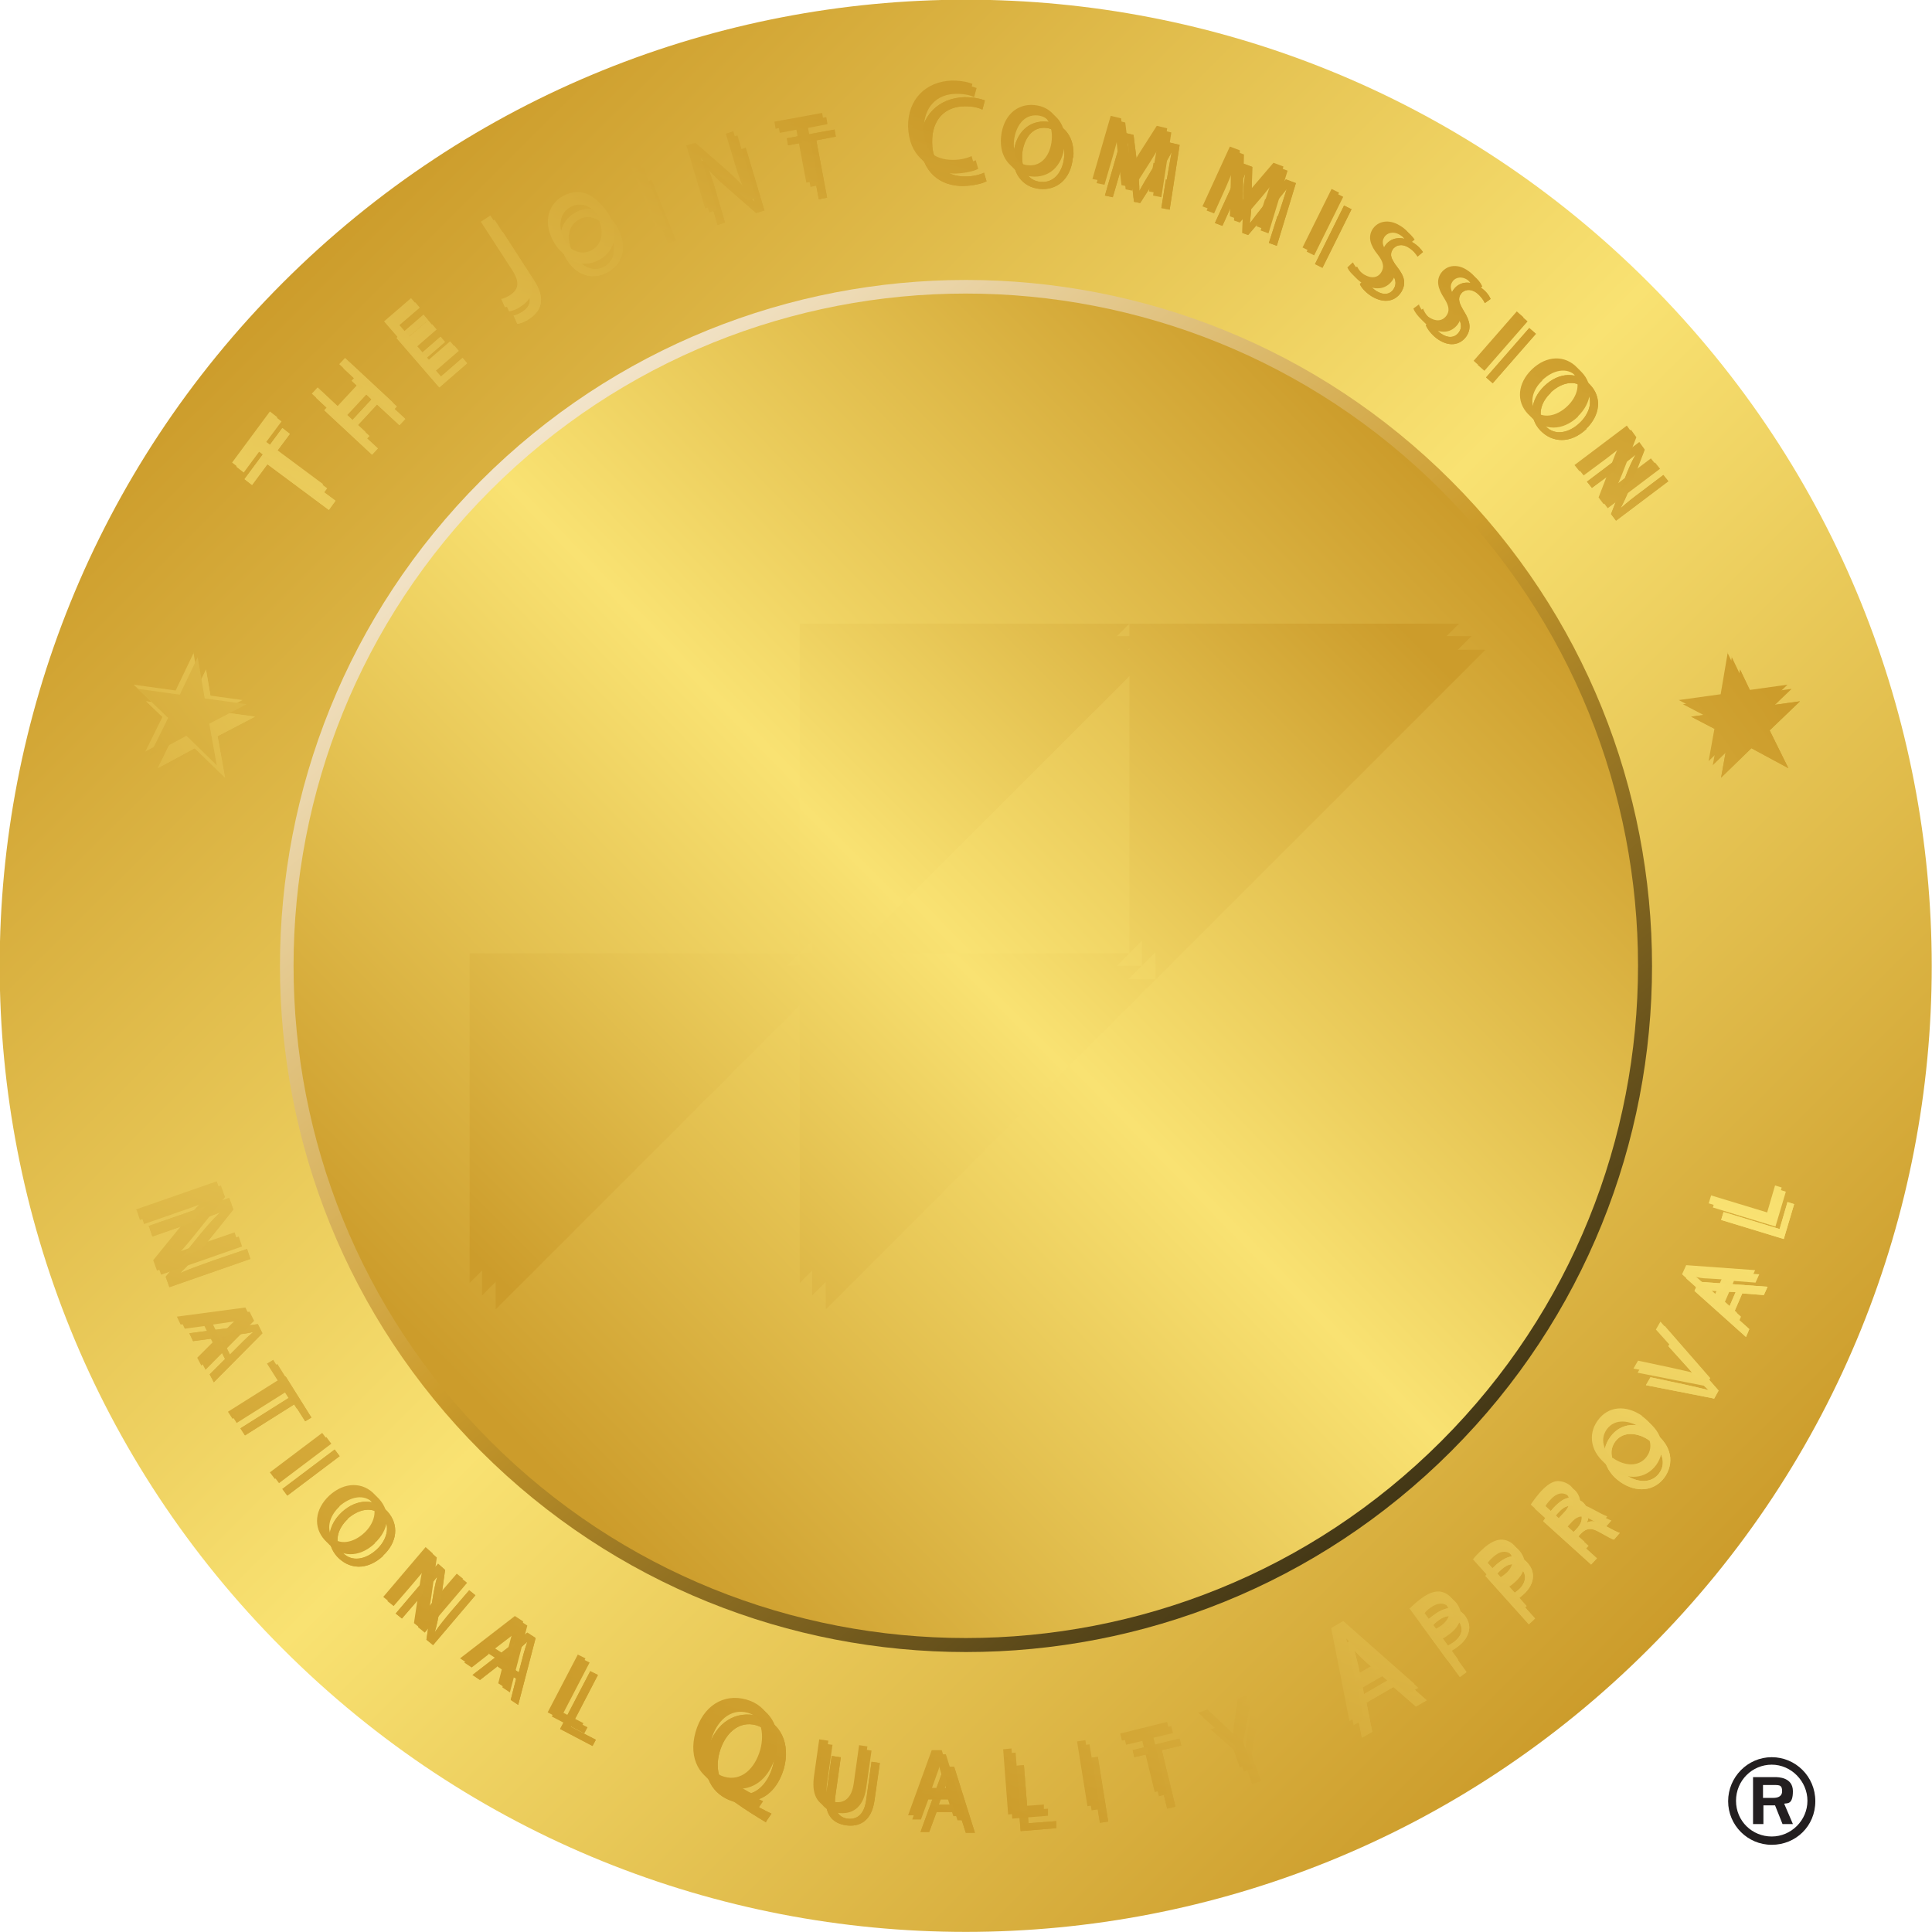<svg xmlns="http://www.w3.org/2000/svg" xmlns:xlink="http://www.w3.org/1999/xlink" data-name="Layer 1" viewBox="0 0 465.3 465.3"><defs><linearGradient id="a" x1="67.9" x2="396.6" y1="67.1" y2="397.4" data-name="New Gradient Swatch 1" gradientUnits="userSpaceOnUse"><stop offset="0" stop-color="#cc9c2b"/><stop offset=".5" stop-color="#f9e272"/><stop offset="1" stop-color="#cc9c2b"/></linearGradient><linearGradient id="b" x1="338.8" x2="122.6" y1="359.3" y2="101.4" gradientUnits="userSpaceOnUse"><stop offset="0" stop-color="#433716"/><stop offset=".5" stop-color="#cc9c2b"/><stop offset="1" stop-color="#f4e7d1"/></linearGradient><linearGradient xlink:href="#a" id="c" x1="120.2" x2="348.1" y1="342.1" y2="120.2" data-name="New Gradient Swatch 1"/><linearGradient xlink:href="#a" id="e" x1="100" x2="287.7" y1="288.5" y2="100.8" data-name="New Gradient Swatch 1"/><linearGradient xlink:href="#a" id="f" x1="99.9" x2="287.7" y1="288.4" y2="100.7" data-name="New Gradient Swatch 1"/><linearGradient xlink:href="#a" id="g" x1="100" x2="287.7" y1="288.5" y2="100.8" data-name="New Gradient Swatch 1"/><linearGradient xlink:href="#a" id="i" x1="99.9" x2="287.7" y1="288.4" y2="100.7" data-name="New Gradient Swatch 1"/><linearGradient xlink:href="#a" id="k" x1="100" x2="287.7" y1="288.5" y2="100.8" data-name="New Gradient Swatch 1"/><linearGradient xlink:href="#a" id="m" x1="99.9" x2="287.7" y1="288.4" y2="100.7" data-name="New Gradient Swatch 1"/><linearGradient xlink:href="#a" id="o" x1="100" x2="287.7" y1="288.5" y2="100.8" data-name="New Gradient Swatch 1"/><linearGradient xlink:href="#a" id="p" x1="99.9" x2="287.7" y1="288.4" y2="100.7" data-name="New Gradient Swatch 1"/><linearGradient xlink:href="#a" id="q" x1="296.8" x2="-29.9" y1="-10.7" y2="228.1" data-name="New Gradient Swatch 1"/><linearGradient xlink:href="#a" id="s" x1="426.9" x2="100.2" y1="167.2" y2="406" data-name="New Gradient Swatch 1"/><linearGradient xlink:href="#a" id="u" x1="296.8" x2="-29.9" y1="-10.7" y2="228.1" data-name="New Gradient Swatch 1"/><linearGradient xlink:href="#a" id="w" x1="426.9" x2="100.2" y1="167.2" y2="406" data-name="New Gradient Swatch 1"/><linearGradient xlink:href="#a" id="y" x1="296.8" x2="-29.9" y1="-10.7" y2="228.1" data-name="New Gradient Swatch 1"/><linearGradient xlink:href="#a" id="A" x1="426.9" x2="100.2" y1="167.2" y2="406" data-name="New Gradient Swatch 1"/><linearGradient id="C" x1="296.8" x2="-10.5" y1="-10.7" y2="214" gradientUnits="userSpaceOnUse"><stop offset="0" stop-color="#cc9c2b"/><stop offset=".5" stop-color="#f9e272"/><stop offset=".7" stop-color="#e4c252"/><stop offset=".9" stop-color="#d2a635"/><stop offset="1" stop-color="#cc9c2b"/></linearGradient><linearGradient xlink:href="#a" id="D" x1="426.9" x2="100.2" y1="167.2" y2="406" data-name="New Gradient Swatch 1"/><linearGradient xlink:href="#a" id="F" x1="107.9" x2="-10.5" y1="-9.5" y2="358.3" data-name="New Gradient Swatch 1"/><linearGradient xlink:href="#a" id="G" x1="119" x2=".6" y1="-5.9" y2="361.8" data-name="New Gradient Swatch 1"/><linearGradient xlink:href="#a" id="H" x1="129" x2="10.6" y1="-2.7" y2="365" data-name="New Gradient Swatch 1"/><linearGradient xlink:href="#a" id="I" x1="142.1" x2="23.7" y1="1.5" y2="369.2" data-name="New Gradient Swatch 1"/><linearGradient xlink:href="#a" id="J" x1="156.3" x2="37.9" y1="6.1" y2="373.8" data-name="New Gradient Swatch 1"/><linearGradient xlink:href="#a" id="K" x1="169" x2="50.6" y1="10.2" y2="377.9" data-name="New Gradient Swatch 1"/><linearGradient xlink:href="#a" id="L" x1="183" x2="64.6" y1="14.7" y2="382.4" data-name="New Gradient Swatch 1"/><linearGradient xlink:href="#a" id="M" x1="198" x2="79.6" y1="19.5" y2="387.3" data-name="New Gradient Swatch 1"/><linearGradient xlink:href="#a" id="N" x1="229.3" x2="110.9" y1="29.6" y2="397.3" data-name="New Gradient Swatch 1"/><linearGradient xlink:href="#a" id="O" x1="248.7" x2="130.3" y1="35.9" y2="403.6" data-name="New Gradient Swatch 1"/><linearGradient xlink:href="#a" id="P" x1="272.5" x2="154.1" y1="43.5" y2="411.2" data-name="New Gradient Swatch 1"/><linearGradient xlink:href="#a" id="Q" x1="298.6" x2="180.2" y1="51.9" y2="419.6" data-name="New Gradient Swatch 1"/><linearGradient xlink:href="#a" id="R" x1="317.8" x2="199.4" y1="58.1" y2="425.8" data-name="New Gradient Swatch 1"/><linearGradient xlink:href="#a" id="S" x1="332.7" x2="214.3" y1="62.9" y2="430.6" data-name="New Gradient Swatch 1"/><linearGradient xlink:href="#a" id="T" x1="350.3" x2="231.9" y1="68.5" y2="436.3" data-name="New Gradient Swatch 1"/><linearGradient xlink:href="#a" id="U" x1="365" x2="246.6" y1="73.3" y2="441" data-name="New Gradient Swatch 1"/><linearGradient xlink:href="#a" id="V" x1="380.5" x2="262.1" y1="78.3" y2="446" data-name="New Gradient Swatch 1"/><linearGradient xlink:href="#a" id="W" x1="399.3" x2="280.9" y1="84.3" y2="452.1" data-name="New Gradient Swatch 1"/><linearGradient xlink:href="#a" id="Y" x1="141" x2="22.6" y1="1.2" y2="368.9" data-name="New Gradient Swatch 1"/><linearGradient xlink:href="#a" id="Z" x1="153.2" x2="34.8" y1="5.1" y2="372.8" data-name="New Gradient Swatch 1"/><linearGradient xlink:href="#a" id="aa" x1="170.4" x2="52" y1="10.7" y2="378.4" data-name="New Gradient Swatch 1"/><linearGradient xlink:href="#a" id="ab" x1="181.5" x2="63.1" y1="14.2" y2="381.9" data-name="New Gradient Swatch 1"/><linearGradient xlink:href="#a" id="ac" x1="197.1" x2="78.7" y1="19.2" y2="387" data-name="New Gradient Swatch 1"/><linearGradient xlink:href="#a" id="ad" x1="218" x2="99.6" y1="25.9" y2="393.7" data-name="New Gradient Swatch 1"/><linearGradient xlink:href="#a" id="ae" x1="237.1" x2="118.7" y1="32.1" y2="399.8" data-name="New Gradient Swatch 1"/><linearGradient xlink:href="#a" id="af" x1="258.3" x2="139.9" y1="38.9" y2="406.7" data-name="New Gradient Swatch 1"/><linearGradient xlink:href="#a" id="ag" x1="296.9" x2="178.5" y1="51.3" y2="419.1" data-name="New Gradient Swatch 1"/><linearGradient xlink:href="#a" id="ah" x1="321.5" x2="203.1" y1="59.3" y2="427" data-name="New Gradient Swatch 1"/><linearGradient xlink:href="#a" id="ai" x1="345.9" x2="227.5" y1="67.1" y2="434.9" data-name="New Gradient Swatch 1"/><linearGradient xlink:href="#a" id="aj" x1="362.5" x2="244.1" y1="72.5" y2="440.2" data-name="New Gradient Swatch 1"/><linearGradient xlink:href="#a" id="ak" x1="375.7" x2="257.3" y1="76.7" y2="444.5" data-name="New Gradient Swatch 1"/><linearGradient xlink:href="#a" id="al" x1="387.1" x2="268.7" y1="80.4" y2="448.1" data-name="New Gradient Swatch 1"/><linearGradient xlink:href="#a" id="am" x1="403.2" x2="284.8" y1="85.6" y2="453.3" data-name="New Gradient Swatch 1"/><linearGradient xlink:href="#a" id="an" x1="430" x2="311.6" y1="94.2" y2="462" data-name="New Gradient Swatch 1"/><linearGradient xlink:href="#a" id="ao" x1="441.3" x2="322.9" y1="97.8" y2="465.6" data-name="New Gradient Swatch 1"/><linearGradient xlink:href="#a" id="ap" x1="451.9" x2="333.5" y1="101.3" y2="469" data-name="New Gradient Swatch 1"/><linearGradient xlink:href="#a" id="aq" x1="462.6" x2="344.2" y1="104.7" y2="472.4" data-name="New Gradient Swatch 1"/><linearGradient xlink:href="#a" id="ar" x1="469.8" x2="351.4" y1="107" y2="474.8" data-name="New Gradient Swatch 1"/><linearGradient xlink:href="#a" id="as" x1="474.8" x2="356.4" y1="108.6" y2="476.4" data-name="New Gradient Swatch 1"/><linearGradient xlink:href="#a" id="at" x1="478.5" x2="360.1" y1="109.8" y2="477.6" data-name="New Gradient Swatch 1"/><linearGradient xlink:href="#a" id="au" x1="479" x2="360.6" y1="110" y2="477.7" data-name="New Gradient Swatch 1"/><linearGradient xlink:href="#a" id="aw" x1="107.9" x2="-10.5" y1="-9.5" y2="358.3" data-name="New Gradient Swatch 1"/><linearGradient xlink:href="#a" id="ax" x1="119" x2=".6" y1="-5.9" y2="361.8" data-name="New Gradient Swatch 1"/><linearGradient xlink:href="#a" id="ay" x1="129" x2="10.6" y1="-2.7" y2="365" data-name="New Gradient Swatch 1"/><linearGradient xlink:href="#a" id="az" x1="142.1" x2="23.7" y1="1.5" y2="369.2" data-name="New Gradient Swatch 1"/><linearGradient xlink:href="#a" id="aA" x1="156.3" x2="37.9" y1="6.1" y2="373.8" data-name="New Gradient Swatch 1"/><linearGradient xlink:href="#a" id="aB" x1="169" x2="50.6" y1="10.2" y2="377.9" data-name="New Gradient Swatch 1"/><linearGradient xlink:href="#a" id="aC" x1="183" x2="64.6" y1="14.7" y2="382.4" data-name="New Gradient Swatch 1"/><linearGradient xlink:href="#a" id="aD" x1="198" x2="79.6" y1="19.5" y2="387.3" data-name="New Gradient Swatch 1"/><linearGradient xlink:href="#a" id="aE" x1="229.3" x2="110.9" y1="29.6" y2="397.3" data-name="New Gradient Swatch 1"/><linearGradient xlink:href="#a" id="aF" x1="248.7" x2="130.3" y1="35.9" y2="403.6" data-name="New Gradient Swatch 1"/><linearGradient xlink:href="#a" id="aG" x1="272.5" x2="154.1" y1="43.5" y2="411.2" data-name="New Gradient Swatch 1"/><linearGradient xlink:href="#a" id="aH" x1="298.6" x2="180.2" y1="51.9" y2="419.6" data-name="New Gradient Swatch 1"/><linearGradient xlink:href="#a" id="aI" x1="317.8" x2="199.4" y1="58.1" y2="425.8" data-name="New Gradient Swatch 1"/><linearGradient xlink:href="#a" id="aJ" x1="332.7" x2="214.3" y1="62.9" y2="430.6" data-name="New Gradient Swatch 1"/><linearGradient xlink:href="#a" id="aK" x1="350.3" x2="231.9" y1="68.5" y2="436.3" data-name="New Gradient Swatch 1"/><linearGradient xlink:href="#a" id="aL" x1="365" x2="246.6" y1="73.3" y2="441" data-name="New Gradient Swatch 1"/><linearGradient xlink:href="#a" id="aM" x1="380.5" x2="262.1" y1="78.3" y2="446" data-name="New Gradient Swatch 1"/><linearGradient xlink:href="#a" id="aN" x1="399.3" x2="280.9" y1="84.3" y2="452.1" data-name="New Gradient Swatch 1"/><linearGradient xlink:href="#a" id="aP" x1="141" x2="22.6" y1="1.2" y2="368.9" data-name="New Gradient Swatch 1"/><linearGradient xlink:href="#a" id="aQ" x1="153.2" x2="34.8" y1="5.1" y2="372.8" data-name="New Gradient Swatch 1"/><linearGradient xlink:href="#a" id="aR" x1="170.4" x2="52" y1="10.7" y2="378.4" data-name="New Gradient Swatch 1"/><linearGradient xlink:href="#a" id="aS" x1="181.5" x2="63.1" y1="14.2" y2="381.9" data-name="New Gradient Swatch 1"/><linearGradient xlink:href="#a" id="aT" x1="197.1" x2="78.7" y1="19.2" y2="387" data-name="New Gradient Swatch 1"/><linearGradient xlink:href="#a" id="aU" x1="218" x2="99.6" y1="25.9" y2="393.7" data-name="New Gradient Swatch 1"/><linearGradient xlink:href="#a" id="aV" x1="237.1" x2="118.7" y1="32.1" y2="399.8" data-name="New Gradient Swatch 1"/><linearGradient xlink:href="#a" id="aW" x1="258.3" x2="139.9" y1="38.9" y2="406.7" data-name="New Gradient Swatch 1"/><linearGradient xlink:href="#a" id="aX" x1="296.9" x2="178.5" y1="51.3" y2="419.1" data-name="New Gradient Swatch 1"/><linearGradient xlink:href="#a" id="aY" x1="321.5" x2="203.1" y1="59.3" y2="427" data-name="New Gradient Swatch 1"/><linearGradient xlink:href="#a" id="aZ" x1="345.9" x2="227.5" y1="67.1" y2="434.9" data-name="New Gradient Swatch 1"/><linearGradient xlink:href="#a" id="ba" x1="362.5" x2="244.1" y1="72.5" y2="440.2" data-name="New Gradient Swatch 1"/><linearGradient xlink:href="#a" id="bb" x1="375.7" x2="257.3" y1="76.7" y2="444.5" data-name="New Gradient Swatch 1"/><linearGradient xlink:href="#a" id="bc" x1="387.1" x2="268.7" y1="80.4" y2="448.1" data-name="New Gradient Swatch 1"/><linearGradient xlink:href="#a" id="bd" x1="403.2" x2="284.8" y1="85.6" y2="453.3" data-name="New Gradient Swatch 1"/><linearGradient xlink:href="#a" id="be" x1="430" x2="311.6" y1="94.2" y2="462" data-name="New Gradient Swatch 1"/><linearGradient xlink:href="#a" id="bf" x1="441.3" x2="322.9" y1="97.8" y2="465.6" data-name="New Gradient Swatch 1"/><linearGradient xlink:href="#a" id="bg" x1="451.9" x2="333.5" y1="101.3" y2="469" data-name="New Gradient Swatch 1"/><linearGradient xlink:href="#a" id="bh" x1="462.6" x2="344.2" y1="104.7" y2="472.4" data-name="New Gradient Swatch 1"/><linearGradient xlink:href="#a" id="bi" x1="469.8" x2="351.4" y1="107" y2="474.8" data-name="New Gradient Swatch 1"/><linearGradient xlink:href="#a" id="bj" x1="474.8" x2="356.4" y1="108.6" y2="476.4" data-name="New Gradient Swatch 1"/><linearGradient xlink:href="#a" id="bk" x1="478.5" x2="360.1" y1="109.8" y2="477.6" data-name="New Gradient Swatch 1"/><linearGradient xlink:href="#a" id="bl" x1="479" x2="360.6" y1="110" y2="477.7" data-name="New Gradient Swatch 1"/><linearGradient xlink:href="#a" id="bn" x1="107.9" x2="-10.5" y1="-9.5" y2="358.3" data-name="New Gradient Swatch 1"/><linearGradient xlink:href="#a" id="bo" x1="119" x2=".6" y1="-5.9" y2="361.8" data-name="New Gradient Swatch 1"/><linearGradient xlink:href="#a" id="bp" x1="129" x2="10.6" y1="-2.7" y2="365" data-name="New Gradient Swatch 1"/><linearGradient xlink:href="#a" id="bq" x1="142.1" x2="23.7" y1="1.5" y2="369.2" data-name="New Gradient Swatch 1"/><linearGradient xlink:href="#a" id="br" x1="156.3" x2="37.9" y1="6.1" y2="373.8" data-name="New Gradient Swatch 1"/><linearGradient xlink:href="#a" id="bs" x1="169" x2="50.6" y1="10.2" y2="377.9" data-name="New Gradient Swatch 1"/><linearGradient xlink:href="#a" id="bt" x1="183" x2="64.6" y1="14.7" y2="382.4" data-name="New Gradient Swatch 1"/><linearGradient xlink:href="#a" id="bu" x1="198" x2="79.6" y1="19.5" y2="387.3" data-name="New Gradient Swatch 1"/><linearGradient xlink:href="#a" id="bv" x1="229.3" x2="110.9" y1="29.6" y2="397.3" data-name="New Gradient Swatch 1"/><linearGradient xlink:href="#a" id="bw" x1="248.7" x2="130.3" y1="35.9" y2="403.6" data-name="New Gradient Swatch 1"/><linearGradient xlink:href="#a" id="bx" x1="272.5" x2="154.1" y1="43.5" y2="411.2" data-name="New Gradient Swatch 1"/><linearGradient xlink:href="#a" id="by" x1="298.6" x2="180.2" y1="51.9" y2="419.6" data-name="New Gradient Swatch 1"/><linearGradient xlink:href="#a" id="bz" x1="317.8" x2="199.4" y1="58.1" y2="425.8" data-name="New Gradient Swatch 1"/><linearGradient xlink:href="#a" id="bA" x1="332.7" x2="214.3" y1="62.9" y2="430.6" data-name="New Gradient Swatch 1"/><linearGradient xlink:href="#a" id="bB" x1="350.3" x2="231.9" y1="68.5" y2="436.3" data-name="New Gradient Swatch 1"/><linearGradient xlink:href="#a" id="bC" x1="365" x2="246.6" y1="73.3" y2="441" data-name="New Gradient Swatch 1"/><linearGradient xlink:href="#a" id="bD" x1="380.5" x2="262.1" y1="78.3" y2="446" data-name="New Gradient Swatch 1"/><linearGradient xlink:href="#a" id="bE" x1="399.3" x2="280.9" y1="84.3" y2="452.1" data-name="New Gradient Swatch 1"/><linearGradient xlink:href="#a" id="bG" x1="141" x2="22.6" y1="1.2" y2="368.9" data-name="New Gradient Swatch 1"/><linearGradient xlink:href="#a" id="bH" x1="153.2" x2="34.8" y1="5.1" y2="372.8" data-name="New Gradient Swatch 1"/><linearGradient xlink:href="#a" id="bI" x1="170.4" x2="52" y1="10.7" y2="378.4" data-name="New Gradient Swatch 1"/><linearGradient xlink:href="#a" id="bJ" x1="181.5" x2="63.1" y1="14.2" y2="381.9" data-name="New Gradient Swatch 1"/><linearGradient xlink:href="#a" id="bK" x1="197.1" x2="78.7" y1="19.2" y2="387" data-name="New Gradient Swatch 1"/><linearGradient xlink:href="#a" id="bL" x1="218" x2="99.6" y1="25.9" y2="393.7" data-name="New Gradient Swatch 1"/><linearGradient xlink:href="#a" id="bM" x1="237.1" x2="118.7" y1="32.1" y2="399.8" data-name="New Gradient Swatch 1"/><linearGradient xlink:href="#a" id="bN" x1="258.3" x2="139.9" y1="38.9" y2="406.7" data-name="New Gradient Swatch 1"/><linearGradient xlink:href="#a" id="bO" x1="296.9" x2="178.5" y1="51.3" y2="419.1" data-name="New Gradient Swatch 1"/><linearGradient xlink:href="#a" id="bP" x1="321.5" x2="203.1" y1="59.3" y2="427" data-name="New Gradient Swatch 1"/><linearGradient xlink:href="#a" id="bQ" x1="345.9" x2="227.5" y1="67.1" y2="434.9" data-name="New Gradient Swatch 1"/><linearGradient xlink:href="#a" id="bR" x1="362.5" x2="244.1" y1="72.5" y2="440.2" data-name="New Gradient Swatch 1"/><linearGradient xlink:href="#a" id="bS" x1="375.7" x2="257.3" y1="76.7" y2="444.5" data-name="New Gradient Swatch 1"/><linearGradient xlink:href="#a" id="bT" x1="387.1" x2="268.7" y1="80.4" y2="448.1" data-name="New Gradient Swatch 1"/><linearGradient xlink:href="#a" id="bU" x1="403.2" x2="284.8" y1="85.6" y2="453.3" data-name="New Gradient Swatch 1"/><linearGradient xlink:href="#a" id="bV" x1="430" x2="311.6" y1="94.2" y2="462" data-name="New Gradient Swatch 1"/><linearGradient xlink:href="#a" id="bW" x1="441.3" x2="322.9" y1="97.8" y2="465.6" data-name="New Gradient Swatch 1"/><linearGradient xlink:href="#a" id="bX" x1="451.9" x2="333.5" y1="101.3" y2="469" data-name="New Gradient Swatch 1"/><linearGradient xlink:href="#a" id="bY" x1="462.6" x2="344.2" y1="104.7" y2="472.4" data-name="New Gradient Swatch 1"/><linearGradient xlink:href="#a" id="bZ" x1="469.8" x2="351.4" y1="107" y2="474.8" data-name="New Gradient Swatch 1"/><linearGradient xlink:href="#a" id="ca" x1="474.8" x2="356.4" y1="108.6" y2="476.4" data-name="New Gradient Swatch 1"/><linearGradient xlink:href="#a" id="cb" x1="478.5" x2="360.1" y1="109.8" y2="477.6" data-name="New Gradient Swatch 1"/><linearGradient xlink:href="#a" id="cc" x1="479" x2="360.6" y1="110" y2="477.7" data-name="New Gradient Swatch 1"/><linearGradient xlink:href="#a" id="cd" x1="107.9" x2="-10.5" y1="-9.5" y2="358.3" data-name="New Gradient Swatch 1"/><linearGradient xlink:href="#a" id="ce" x1="119" x2=".6" y1="-5.9" y2="361.8" data-name="New Gradient Swatch 1"/><linearGradient xlink:href="#a" id="cf" x1="129" x2="10.6" y1="-2.7" y2="365" data-name="New Gradient Swatch 1"/><linearGradient xlink:href="#a" id="cg" x1="142.1" x2="23.7" y1="1.5" y2="369.2" data-name="New Gradient Swatch 1"/><linearGradient xlink:href="#a" id="ch" x1="156.3" x2="37.9" y1="6.1" y2="373.8" data-name="New Gradient Swatch 1"/><linearGradient xlink:href="#a" id="ci" x1="169" x2="50.6" y1="10.2" y2="377.9" data-name="New Gradient Swatch 1"/><linearGradient xlink:href="#a" id="cj" x1="183" x2="64.6" y1="14.7" y2="382.4" data-name="New Gradient Swatch 1"/><linearGradient xlink:href="#a" id="ck" x1="198" x2="79.6" y1="19.5" y2="387.3" data-name="New Gradient Swatch 1"/><linearGradient xlink:href="#a" id="cl" x1="229.3" x2="110.9" y1="29.6" y2="397.3" data-name="New Gradient Swatch 1"/><linearGradient xlink:href="#a" id="cm" x1="248.7" x2="130.3" y1="35.9" y2="403.6" data-name="New Gradient Swatch 1"/><linearGradient xlink:href="#a" id="cn" x1="272.5" x2="154.1" y1="43.5" y2="411.2" data-name="New Gradient Swatch 1"/><linearGradient xlink:href="#a" id="co" x1="298.6" x2="180.2" y1="51.9" y2="419.6" data-name="New Gradient Swatch 1"/><linearGradient xlink:href="#a" id="cp" x1="317.8" x2="199.4" y1="58.1" y2="425.8" data-name="New Gradient Swatch 1"/><linearGradient xlink:href="#a" id="cq" x1="332.7" x2="214.3" y1="62.9" y2="430.6" data-name="New Gradient Swatch 1"/><linearGradient xlink:href="#a" id="cr" x1="350.3" x2="231.9" y1="68.5" y2="436.3" data-name="New Gradient Swatch 1"/><linearGradient xlink:href="#a" id="cs" x1="365" x2="246.6" y1="73.3" y2="441" data-name="New Gradient Swatch 1"/><linearGradient xlink:href="#a" id="ct" x1="380.5" x2="262.1" y1="78.3" y2="446" data-name="New Gradient Swatch 1"/><linearGradient xlink:href="#a" id="cu" x1="399.3" x2="280.9" y1="84.3" y2="452.1" data-name="New Gradient Swatch 1"/><linearGradient xlink:href="#a" id="cv" x1="141" x2="22.6" y1="1.2" y2="368.9" data-name="New Gradient Swatch 1"/><linearGradient xlink:href="#a" id="cw" x1="153.2" x2="34.8" y1="5.1" y2="372.8" data-name="New Gradient Swatch 1"/><linearGradient xlink:href="#a" id="cx" x1="170.4" x2="52" y1="10.7" y2="378.4" data-name="New Gradient Swatch 1"/><linearGradient xlink:href="#a" id="cy" x1="181.5" x2="63.1" y1="14.2" y2="381.9" data-name="New Gradient Swatch 1"/><linearGradient xlink:href="#a" id="cz" x1="197.1" x2="78.7" y1="19.2" y2="387" data-name="New Gradient Swatch 1"/><linearGradient xlink:href="#a" id="cA" x1="218" x2="99.6" y1="25.9" y2="393.7" data-name="New Gradient Swatch 1"/><linearGradient xlink:href="#a" id="cB" x1="237.1" x2="118.7" y1="32.1" y2="399.8" data-name="New Gradient Swatch 1"/><linearGradient xlink:href="#a" id="cC" x1="258.3" x2="139.9" y1="38.9" y2="406.7" data-name="New Gradient Swatch 1"/><linearGradient xlink:href="#a" id="cD" x1="296.9" x2="178.5" y1="51.3" y2="419.1" data-name="New Gradient Swatch 1"/><linearGradient xlink:href="#a" id="cE" x1="321.5" x2="203.1" y1="59.3" y2="427" data-name="New Gradient Swatch 1"/><linearGradient xlink:href="#a" id="cF" x1="345.9" x2="227.5" y1="67.1" y2="434.9" data-name="New Gradient Swatch 1"/><linearGradient xlink:href="#a" id="cG" x1="362.5" x2="244.1" y1="72.5" y2="440.2" data-name="New Gradient Swatch 1"/><linearGradient xlink:href="#a" id="cH" x1="375.7" x2="257.3" y1="76.7" y2="444.5" data-name="New Gradient Swatch 1"/><linearGradient xlink:href="#a" id="cI" x1="387.1" x2="268.7" y1="80.4" y2="448.1" data-name="New Gradient Swatch 1"/><linearGradient xlink:href="#a" id="cJ" x1="403.2" x2="284.8" y1="85.6" y2="453.3" data-name="New Gradient Swatch 1"/><linearGradient xlink:href="#a" id="cK" x1="430" x2="311.6" y1="94.2" y2="462" data-name="New Gradient Swatch 1"/><linearGradient xlink:href="#a" id="cL" x1="441.3" x2="322.9" y1="97.8" y2="465.6" data-name="New Gradient Swatch 1"/><linearGradient xlink:href="#a" id="cM" x1="451.9" x2="333.5" y1="101.3" y2="469" data-name="New Gradient Swatch 1"/><linearGradient xlink:href="#a" id="cN" x1="462.6" x2="344.2" y1="104.7" y2="472.4" data-name="New Gradient Swatch 1"/><linearGradient xlink:href="#a" id="cO" x1="469.8" x2="351.4" y1="107" y2="474.8" data-name="New Gradient Swatch 1"/><linearGradient xlink:href="#a" id="cP" x1="474.8" x2="356.4" y1="108.6" y2="476.4" data-name="New Gradient Swatch 1"/><linearGradient xlink:href="#a" id="cQ" x1="478.5" x2="360.1" y1="109.8" y2="477.6" data-name="New Gradient Swatch 1"/><linearGradient xlink:href="#a" id="cR" x1="479" x2="360.6" y1="110" y2="477.7" data-name="New Gradient Swatch 1"/><linearGradient xlink:href="#a" id="cT" x1="139.7" x2="327.4" y1="328.2" y2="140.4" data-name="New Gradient Swatch 1"/><linearGradient xlink:href="#a" id="cU" x1="139.7" x2="327.4" y1="328.2" y2="140.4" data-name="New Gradient Swatch 1"/><linearGradient xlink:href="#a" id="cV" x1="139.7" x2="327.4" y1="328.2" y2="140.4" data-name="New Gradient Swatch 1"/><linearGradient xlink:href="#a" id="cX" x1="139.7" x2="327.4" y1="328.2" y2="140.4" data-name="New Gradient Swatch 1"/><linearGradient xlink:href="#a" id="cZ" x1="139.7" x2="327.4" y1="328.2" y2="140.4" data-name="New Gradient Swatch 1"/><linearGradient xlink:href="#a" id="db" x1="139.7" x2="327.4" y1="328.2" y2="140.4" data-name="New Gradient Swatch 1"/><linearGradient xlink:href="#a" id="dd" x1="139.7" x2="327.4" y1="328.2" y2="140.4" data-name="New Gradient Swatch 1"/><linearGradient xlink:href="#a" id="de" x1="139.7" x2="327.4" y1="328.2" y2="140.4" data-name="New Gradient Swatch 1"/><filter id="d" filterUnits="userSpaceOnUse"><feOffset dx="-3" dy="-3"/><feGaussianBlur result="blur" stdDeviation="1"/><feFlood flood-color="#fff" flood-opacity=".6"/><feComposite in2="blur" operator="in"/><feComposite in="SourceGraphic"/></filter><filter id="h" filterUnits="userSpaceOnUse"><feOffset dx="3.3" dy="3.3"/><feGaussianBlur result="blur-2" stdDeviation="1.1"/><feFlood flood-color="#231f20" flood-opacity="1"/><feComposite in2="blur-2" operator="in"/><feComposite in="SourceGraphic"/></filter><filter id="j" filterUnits="userSpaceOnUse"><feOffset dx="3.3" dy="3.3"/><feGaussianBlur result="blur-3" stdDeviation="1.1"/><feFlood flood-color="#231f20" flood-opacity="1"/><feComposite in2="blur-3" operator="in"/><feComposite in="SourceGraphic"/></filter><filter id="l" filterUnits="userSpaceOnUse"><feOffset dx="3.3" dy="3.3"/><feGaussianBlur result="blur-4" stdDeviation="1.1"/><feFlood flood-color="#231f20" flood-opacity="1"/><feComposite in2="blur-4" operator="in"/><feComposite in="SourceGraphic"/></filter><filter id="n" filterUnits="userSpaceOnUse"><feOffset dx="3.3" dy="3.3"/><feGaussianBlur result="blur-5" stdDeviation="1.1"/><feFlood flood-color="#231f20" flood-opacity="1"/><feComposite in2="blur-5" operator="in"/><feComposite in="SourceGraphic"/></filter><filter id="r" filterUnits="userSpaceOnUse"><feOffset dx="2" dy="3"/><feGaussianBlur result="blur-6" stdDeviation="1"/><feFlood flood-color="#010101" flood-opacity="1"/><feComposite in2="blur-6" operator="in"/><feComposite in="SourceGraphic"/></filter><filter id="t" filterUnits="userSpaceOnUse"><feOffset dx="2" dy="3"/><feGaussianBlur result="blur-7" stdDeviation="1"/><feFlood flood-color="#010101" flood-opacity="1"/><feComposite in2="blur-7" operator="in"/><feComposite in="SourceGraphic"/></filter><filter id="v" filterUnits="userSpaceOnUse"><feOffset dx="2" dy="3"/><feGaussianBlur result="blur-8" stdDeviation="1"/><feFlood flood-color="#010101" flood-opacity="1"/><feComposite in2="blur-8" operator="in"/><feComposite in="SourceGraphic"/></filter><filter id="x" filterUnits="userSpaceOnUse"><feOffset dx="2" dy="3"/><feGaussianBlur result="blur-9" stdDeviation="1"/><feFlood flood-color="#010101" flood-opacity="1"/><feComposite in2="blur-9" operator="in"/><feComposite in="SourceGraphic"/></filter><filter id="z" filterUnits="userSpaceOnUse"><feOffset dx="-1" dy="-1"/><feGaussianBlur result="blur-10" stdDeviation="1"/><feFlood flood-color="#fff" flood-opacity=".9"/><feComposite in2="blur-10" operator="in"/><feComposite in="SourceGraphic"/></filter><filter id="B" filterUnits="userSpaceOnUse"><feOffset dx="-1" dy="-1"/><feGaussianBlur result="blur-11" stdDeviation="1"/><feFlood flood-color="#fff" flood-opacity=".9"/><feComposite in2="blur-11" operator="in"/><feComposite in="SourceGraphic"/></filter><filter id="E" filterUnits="userSpaceOnUse"><feOffset dx="-1" dy="-1"/><feGaussianBlur result="blur-12" stdDeviation="1"/><feFlood flood-color="#fff" flood-opacity=".9"/><feComposite in2="blur-12" operator="in"/><feComposite in="SourceGraphic"/></filter><filter id="X" filterUnits="userSpaceOnUse"><feOffset dx="-1" dy="-1"/><feGaussianBlur result="blur-13" stdDeviation="1"/><feFlood flood-color="#fff" flood-opacity=".9"/><feComposite in2="blur-13" operator="in"/><feComposite in="SourceGraphic"/></filter><filter id="av" filterUnits="userSpaceOnUse"><feOffset dx="2" dy="3"/><feGaussianBlur result="blur-14" stdDeviation="1"/><feFlood flood-color="#010101" flood-opacity="1"/><feComposite in2="blur-14" operator="in"/><feComposite in="SourceGraphic"/></filter><filter id="aO" filterUnits="userSpaceOnUse"><feOffset dx="2" dy="3"/><feGaussianBlur result="blur-15" stdDeviation="1"/><feFlood flood-color="#010101" flood-opacity="1"/><feComposite in2="blur-15" operator="in"/><feComposite in="SourceGraphic"/></filter><filter id="bm" filterUnits="userSpaceOnUse"><feOffset dx="2" dy="3"/><feGaussianBlur result="blur-16" stdDeviation="1"/><feFlood flood-color="#010101" flood-opacity="1"/><feComposite in2="blur-16" operator="in"/><feComposite in="SourceGraphic"/></filter><filter id="bF" filterUnits="userSpaceOnUse"><feOffset dx="2" dy="3"/><feGaussianBlur result="blur-17" stdDeviation="1"/><feFlood flood-color="#010101" flood-opacity="1"/><feComposite in2="blur-17" operator="in"/><feComposite in="SourceGraphic"/></filter><filter id="cS" filterUnits="userSpaceOnUse"><feOffset dx="-3" dy="-3"/><feGaussianBlur result="blur-18" stdDeviation="1"/><feFlood flood-color="#fff" flood-opacity=".6"/><feComposite in2="blur-18" operator="in"/><feComposite in="SourceGraphic"/></filter><filter id="cW" filterUnits="userSpaceOnUse"><feOffset dx="3.3" dy="3.3"/><feGaussianBlur result="blur-19" stdDeviation="1.1"/><feFlood flood-color="#231f20" flood-opacity="1"/><feComposite in2="blur-19" operator="in"/><feComposite in="SourceGraphic"/></filter><filter id="cY" filterUnits="userSpaceOnUse"><feOffset dx="3.3" dy="3.3"/><feGaussianBlur result="blur-20" stdDeviation="1.1"/><feFlood flood-color="#231f20" flood-opacity="1"/><feComposite in2="blur-20" operator="in"/><feComposite in="SourceGraphic"/></filter><filter id="da" filterUnits="userSpaceOnUse"><feOffset dx="3.3" dy="3.3"/><feGaussianBlur result="blur-21" stdDeviation="1.1"/><feFlood flood-color="#231f20" flood-opacity="1"/><feComposite in2="blur-21" operator="in"/><feComposite in="SourceGraphic"/></filter><filter id="dc" filterUnits="userSpaceOnUse"><feOffset dx="3.3" dy="3.3"/><feGaussianBlur result="blur-22" stdDeviation="1.1"/><feFlood flood-color="#231f20" flood-opacity="1"/><feComposite in2="blur-22" operator="in"/><feComposite in="SourceGraphic"/></filter></defs><path fill="url(#a)" d="M397.1 68.1c90.8 90.9 90.9 238.2 0 329-90.8 90.9-238.2 90.9-329 0-90.9-90.8-90.9-238.1 0-329s238.2-90.9 329 0"/><path fill="url(#b)" d="M349.5 115.8c64.5 64.5 64.5 169.2 0 233.7s-169.2 64.5-233.7 0-64.5-169.1 0-233.7c64.5-64.5 169.2-64.5 233.7 0" data-name="path4167"/><path fill="url(#c)" d="M347.1 118.1c63.2 63.2 63.2 165.8 0 229-63.2 63.2-165.8 63.2-229 0-63.2-63.2-63.2-165.7 0-229 63.2-63.2 165.8-63.2 229 0" data-name="path4167"/><g filter="url(#d)"><path fill="url(#e)" d="M195.6 232.6v-79.4H275l-79.4 79.4"/><path fill="url(#f)" d="M116.1 312v-79.4h79.4L116.1 312"/></g><path fill="url(#g)" d="M195.6 232.6v-79.4H275l-79.4 79.4" data-name="path4213" filter="url(#h)"/><path fill="url(#i)" d="M116.1 312v-79.4h79.4L116.1 312" data-name="path4219" filter="url(#j)"/><path fill="url(#k)" d="M195.6 232.6v-79.4H275l-79.4 79.4" data-name="path4213" filter="url(#l)"/><path fill="url(#m)" d="M116.1 312v-79.4h79.4L116.1 312" data-name="path4219" filter="url(#n)"/><path fill="url(#o)" d="M195.6 232.6v-79.4H275l-79.4 79.4" data-name="path4213"/><path fill="url(#p)" d="M116.1 312v-79.4h79.4L116.1 312" data-name="path4219"/><path fill="url(#q)" d="m47.6 158.2 1.7 10 10.1 1.4-9 4.7 1.8 10-7.3-7.1L36 182l4.5-9.1-7.3-7 10.1 1.4 4.4-9.2" filter="url(#r)"/><path fill="url(#s)" d="m417.1 158.2-1.7 10-10.1 1.4 9 4.7-1.8 10 7.3-7.1 8.9 4.8-4.5-9.1 7.3-7-10.1 1.4-4.4-9.2" filter="url(#t)"/><path fill="url(#u)" d="m47.6 158.2 1.7 10 10.1 1.4-9 4.7 1.8 10-7.3-7.1L36 182l4.5-9.1-7.3-7 10.1 1.4 4.4-9.2" data-name="path4221" filter="url(#v)"/><path fill="url(#w)" d="m417.1 158.2-1.7 10-10.1 1.4 9 4.7-1.8 10 7.3-7.1 8.9 4.8-4.5-9.1 7.3-7-10.1 1.4-4.4-9.2" data-name="path4223" filter="url(#x)"/><path fill="url(#y)" d="m47.6 158.2 1.7 10 10.1 1.4-9 4.7 1.8 10-7.3-7.1L36 182l4.5-9.1-7.3-7 10.1 1.4 4.4-9.2" data-name="path4221" filter="url(#z)"/><path fill="url(#A)" d="m417.1 158.2-1.7 10-10.1 1.4 9 4.7-1.8 10 7.3-7.1 8.9 4.8-4.5-9.1 7.3-7-10.1 1.4-4.4-9.2" data-name="path4223" filter="url(#B)"/><path fill="url(#C)" d="m47.6 158.2 1.7 10 10.1 1.4-9 4.7 1.8 10-7.3-7.1L36 182l4.5-9.1-7.3-7 10.1 1.4 4.4-9.2" data-name="path4221"/><path fill="url(#D)" d="m417.1 158.2-1.7 10-10.1 1.4 9 4.7-1.8 10 7.3-7.1 8.9 4.8-4.5-9.1 7.3-7-10.1 1.4-4.4-9.2" data-name="path4223"/><g filter="url(#E)"><path fill="url(#F)" d="m62.4 108.8-3.7 5-1.8-1.4 9.1-12.3 1.8 1.4-3.8 5.1 14.8 11-1.6 2.2-14.8-11z"/><path fill="url(#G)" d="m77.5 94.3 4.8 4.5 5.2-5.6-4.8-4.5 1.4-1.5 11.5 10.7-1.4 1.5-5.4-5-5.2 5.6 5.4 5-1.4 1.5-11.5-10.7 1.4-1.5z"/><path fill="url(#H)" d="m105.1 79.4-4.6 4 3.7 4.3 5.2-4.5 1.1 1.3-6.7 5.8-10.3-11.9 6.5-5.6 1.1 1.3-4.9 4.2 3.3 3.8 4.6-4 1.1 1.3z"/><path fill="url(#I)" d="m116.8 54.4 2.3-1.5 7.5 11.6c3 4.6 1.7 7.5-1.3 9.4-.8.6-2 1-2.7 1.1l-.9-2c.6-.1 1.3-.4 2.1-.9 2-1.3 2.6-3 .4-6.3l-7.4-11.4z"/><path fill="url(#J)" d="M146.8 52c2.5 4.8.9 8.9-2.7 10.7-3.7 1.9-7.8.4-10-3.9-2.3-4.5-1-8.8 2.7-10.7 3.8-2 7.8-.3 10 3.9zM136 57.9c1.6 3 4.6 4.9 7.4 3.4 2.9-1.5 3.1-5 1.5-8.1-1.4-2.8-4.4-5-7.4-3.4s-3.1 5.1-1.5 8.2z"/><path fill="url(#K)" d="m154.9 40.3 5.9 14.6-1.9.8-5.9-14.6 1.9-.8z"/><path fill="url(#L)" d="M170.8 51.1 166.3 36l2.2-.6 7.1 6.2c1.6 1.4 3 2.8 4.2 4.1-.8-2-1.4-3.8-2.1-6.2l-1.9-6.3 1.8-.6 4.5 15.1-2 .6-7.1-6.2c-1.6-1.4-3.1-2.8-4.3-4.2.7 1.9 1.3 3.7 2 6.2l1.9 6.5-1.8.6z"/><path fill="url(#M)" d="m192.5 31.1-4.7.9-.3-1.7 11.5-2.1.3 1.7-4.7.9 2.6 13.8-2 .4-2.6-13.8z"/><path fill="url(#N)" d="M235.5 40.7c-.9.5-2.9 1-5.4 1.1-5.8.1-10.2-3.5-10.4-10.3-.1-6.5 4.2-10.9 10.6-11.1 2.5 0 4.2.5 4.9.8l-.6 2.2c-1-.5-2.4-.8-4.2-.8-4.8 0-8 3.2-7.9 8.7 0 5.1 3.1 8.3 8.1 8.2 1.7 0 3.3-.4 4.4-.9l.6 2.1z"/><path fill="url(#O)" d="M256.4 34.9c-.5 5.4-4 8-8 7.6-4.2-.4-6.8-3.9-6.3-8.6.5-5 3.8-8 8-7.6 4.3.4 6.8 3.9 6.4 8.6zm-12.2-.9c-.3 3.4 1.2 6.6 4.5 6.8 3.2.3 5.3-2.5 5.6-6.1.3-3.1-1.1-6.6-4.4-6.9-3.4-.3-5.3 2.7-5.7 6.1z"/><path fill="url(#P)" d="M279 40.3c.4-2.2.8-4.8 1.2-6.7-.9 1.7-2 3.5-3.2 5.4l-4.4 6.9-1.5-.3-.9-7.9c-.3-2.4-.4-4.5-.5-6.4-.5 1.9-1.1 4.4-1.8 6.7l-1.9 6.5-1.9-.4 4.4-15.2 2.5.6 1 8c.2 2 .4 3.8.4 5.5.8-1.5 1.7-3 2.8-4.8l4.4-6.9 2.5.6-2.4 15.6-2-.4 1.1-6.9z"/><path fill="url(#Q)" d="M305.8 49c.7-2.1 1.5-4.6 2.1-6.5-1.2 1.5-2.5 3.1-4 4.9l-5.3 6.2-1.4-.5.2-7.9c0-2.4.2-4.5.5-6.4-.7 1.8-1.8 4.2-2.7 6.4l-2.8 6.2-1.8-.7 6.6-14.4 2.4.9-.2 8.1c0 2-.2 3.9-.4 5.5 1-1.3 2.1-2.8 3.4-4.4l5.3-6.2 2.4.9-4.6 15.1-1.9-.7 2.1-6.6z"/><path fill="url(#R)" d="m323.5 47.4-7 14.1-1.8-.9 7-14.1 1.8.9z"/><path fill="url(#S)" d="M326.9 64.3c.5 1 1.4 2 2.6 2.8 1.8 1.1 3.4.8 4.2-.6.7-1.2.5-2.4-.9-4.2-1.7-2.1-2.4-4.1-1.3-6 1.3-2.1 4-2.6 6.6-1 1.4.8 2.2 1.8 2.6 2.4l-1.3 1.1c-.3-.5-.9-1.4-2.2-2.2-1.8-1.1-3.2-.4-3.8.5-.8 1.3-.3 2.4 1.1 4.2 1.8 2.3 2.2 4 1 6-1.3 2.1-3.9 3-7.1 1.1-1.3-.8-2.5-2-2.9-3l1.3-1.2z"/><path fill="url(#T)" d="M342.7 74.3c.4 1 1.2 2.2 2.3 3 1.7 1.2 3.3 1.1 4.3-.2.9-1.2.7-2.4-.5-4.3-1.5-2.3-2-4.3-.7-6.1 1.5-2 4.2-2.2 6.6-.4 1.3.9 2 2 2.3 2.7l-1.4 1c-.2-.5-.8-1.5-1.9-2.4-1.7-1.3-3.2-.7-3.8.1-.9 1.2-.5 2.3.7 4.3 1.5 2.4 1.8 4.2.5 6.1-1.5 2-4.1 2.6-7.1.4-1.2-.9-2.3-2.3-2.6-3.2l1.5-1.1z"/><path fill="url(#U)" d="m367.9 77.4-10.4 11.9-1.6-1.4L366.3 76l1.6 1.4z"/><path fill="url(#V)" d="M380.1 100.3c-3.9 3.7-8.3 3.3-11.1.4-2.9-3-2.5-7.4.9-10.7 3.6-3.5 8.1-3.5 11-.4 3 3.1 2.5 7.4-.9 10.7zm-8.6-8.7c-2.5 2.3-3.4 5.7-1.2 8.1 2.2 2.3 5.6 1.6 8.2-.9 2.3-2.2 3.5-5.6 1.2-8.1s-5.8-1.5-8.3.9z"/><path fill="url(#W)" d="m380.2 113 12.6-9.5 1.3 1.8-3.4 8.8c-.8 2-1.6 3.8-2.4 5.3 1.6-1.4 3.1-2.6 5-4l5.3-4 1.2 1.5-12.6 9.5-1.2-1.6 3.4-8.8c.7-1.9 1.6-3.9 2.5-5.5-1.5 1.2-3 2.4-5.1 4l-5.4 4-1.2-1.5z"/></g><g filter="url(#X)"><path fill="url(#Y)" d="m33.7 292.3 19.5-6.8 1 2.8-7.7 9.6c-1.8 2.2-3.4 4.1-5.1 5.7 2.5-1.1 4.9-1.9 7.9-3l8.2-2.8.8 2.4-19.5 6.8-.9-2.5 7.8-9.6c1.7-2.1 3.5-4.2 5.3-5.9-2.4.9-4.7 1.8-8 2.9l-8.3 2.9-.8-2.4z"/><path fill="url(#Z)" d="m49.7 319.3-5.2.7-.9-1.9 16.5-2.2 1.1 2.2-11.7 11.8-1-1.9 3.7-3.7-2.5-5zm3.7 3.9 3.4-3.4c.8-.8 1.5-1.4 2.2-2-.9.2-1.9.4-2.9.5l-4.8.7 2.1 4.3z"/><path fill="url(#aa)" d="m67.9 333.5-2.6-4.1 1.5-.9 6.2 9.9-1.5.9-2.6-4.1-11.9 7.5-1.1-1.7 11.9-7.5z"/><path fill="url(#ab)" d="m79.8 347.7-12.6 9.5-1.2-1.6 12.6-9.5 1.2 1.6z"/><path fill="url(#ac)" d="M90.3 371.7c-4 3.7-8.3 3.2-11.1.2-2.8-3.1-2.4-7.4 1.1-10.7 3.7-3.4 8.2-3.3 11-.2 2.9 3.2 2.4 7.5-1.1 10.7zm-8.5-8.9c-2.5 2.3-3.5 5.7-1.3 8.1 2.2 2.4 5.6 1.7 8.2-.7 2.3-2.1 3.6-5.6 1.3-8.1s-5.7-1.6-8.3.7z"/><path fill="url(#ad)" d="m93.3 385.6 10.2-12 1.7 1.5-1.3 9.3c-.3 2.2-.7 4-1.2 5.7 1.2-1.7 2.4-3.2 4-5.1l4.3-5 1.5 1.2-10.2 12-1.6-1.3 1.4-9.3c.3-2 .7-4.1 1.2-5.9-1.2 1.6-2.4 3-4.1 5l-4.4 5.1-1.5-1.2z"/><path fill="url(#ae)" d="m117.7 398.4-4.1 3.2-1.8-1.2 13.2-10.2 2 1.3-4.2 16.1-1.8-1.2 1.3-5.1-4.7-3.1zm5.2 1.5 1.2-4.6c.3-1.1.6-2 .9-2.9-.7.6-1.4 1.3-2.2 1.9l-3.8 2.9 4 2.6z"/><path fill="url(#af)" d="m140.2 399.5 1.8.9-6.5 12.5 6 3.1-.8 1.5-7.8-4.1 7.3-14z"/><path fill="url(#ag)" d="M182.5 435.9c-2.5-1.5-4.9-3-7-4.5-.4-.3-.7-.5-1.1-.6-4.7-1.5-7.7-6.1-5.9-12.6 1.8-6.4 6.8-9.4 12.2-7.9 5.4 1.5 7.7 6.7 6.1 12.6-1.5 5.1-4.7 7.7-8.4 7.9 1.8 1.2 3.9 2.3 5.4 3l-1.3 1.9zm1.6-13.5c1.1-4 .2-8.7-4-9.9-4.3-1.2-7.6 2.2-8.8 6.5-1.2 4.2 0 8.7 4.1 9.9 4.1 1.2 7.4-1.9 8.7-6.5z"/><path fill="url(#ah)" d="m200.5 420.2-1.3 9.3c-.5 3.5.8 5.2 2.9 5.5 2.3.3 4-1 4.5-4.4l1.3-9.3 2 .3-1.3 9.1c-.7 4.8-3.5 6.4-6.9 5.9-3.2-.5-5.3-2.6-4.7-7.5l1.3-9.2 2 .3z"/><path fill="url(#ai)" d="m223.6 433.3-1.8 4.9h-2.1l5.7-15.7h2.4l5 15.9h-2.2l-1.6-5h-5.6zm5.3-1.5-1.5-4.6c-.3-1-.5-2-.8-2.9-.3.9-.5 1.9-.9 2.8l-1.6 4.5h4.8z"/><path fill="url(#aj)" d="m242.5 422.3 2.1-.2 1.1 14 6.7-.5v1.7c.1 0-8.6.7-8.6.7l-1.2-15.7z"/><path fill="url(#ak)" d="m262.4 420.1 2.5 15.6-2 .3-2.5-15.6 2-.3z"/><path fill="url(#al)" d="m275.9 419.1-4.7 1.1-.4-1.7 11.3-2.8.4 1.7-4.7 1.1 3.3 13.6-2 .5-3.3-13.6z"/><path fill="url(#am)" d="m299.6 426.7-2.2-6.3-7.8-6.9 2.2-.8 3.6 3.4c1 .9 1.7 1.7 2.6 2.5 0-1.1.2-2.3.4-3.6l.7-4.9 2.2-.8-1.9 10.3 2.3 6.3-1.9.7z"/><path fill="url(#an)" d="m327.1 407.1 1.4 7-2.5 1.4-4.4-22.4 2.9-1.7 17.1 15.1-2.6 1.5-5.4-4.7-6.6 3.8zm5-5.4-5-4.3c-1.1-1-2-1.9-2.9-2.9.3 1.3.7 2.6 1 4l1.3 6.5 5.7-3.3z"/><path fill="url(#ao)" d="M340.4 388.5c.7-.7 1.6-1.6 3-2.6 1.6-1.2 3.1-1.7 4.3-1.6 1.1.1 2.2.7 3.1 1.8.8 1.1 1.2 2.3 1 3.4-.2 1.6-1.3 3.1-2.9 4.2-.5.4-1 .7-1.4.9l3.7 5.1-1.6 1.2-9.2-12.6zm6.2 4.9c.4-.2.9-.5 1.5-.9 2-1.5 2.5-3.3 1.2-5-1.2-1.7-3-1.6-4.8-.3-.7.5-1.2 1-1.4 1.3l3.6 4.9z"/><path fill="url(#ap)" d="M355.7 376.6c.6-.8 1.5-1.7 2.7-2.8 1.5-1.3 2.9-2 4.2-2 1.1 0 2.3.5 3.2 1.5 1 1.1 1.4 2.2 1.4 3.3 0 1.6-.9 3.2-2.4 4.5-.5.4-.9.8-1.3 1l4.2 4.7-1.5 1.4-10.4-11.6zm6.6 4.3c.4-.2.9-.6 1.4-1 1.8-1.6 2.1-3.6.7-5.1-1.4-1.6-3.2-1.3-4.8.2-.7.6-1.1 1.1-1.3 1.4l4.1 4.5z"/><path fill="url(#aq)" d="M369.7 363.3c.6-.9 1.5-2.1 2.4-3.1 1.5-1.6 2.7-2.4 4-2.5 1 0 2.1.3 3.1 1.1 1.5 1.4 1.7 3.3 1 4.9 1.1-.6 2.4-.3 3.9.5 2 1.1 3.4 1.8 4 2l-1.4 1.6c-.5-.1-1.7-.8-3.5-1.8-1.9-1.1-3.1-1-4.4.3l-1.3 1.4 5.1 4.6-1.4 1.5-11.5-10.4zm6.7 3.3 1.4-1.5c1.5-1.6 1.5-3.4.2-4.6-1.5-1.4-3.2-.9-4.6.7-.7.7-1.1 1.3-1.2 1.6l4.3 3.9z"/><path fill="url(#ar)" d="M396.4 342c4.4 3.2 4.8 7.5 2.5 10.8-2.5 3.4-6.8 3.8-10.7 1.1-4.1-2.9-4.9-7.4-2.4-10.8 2.5-3.5 6.8-3.8 10.7-1.1zm-7 10.1c2.8 2 6.3 2.3 8.2-.3 1.9-2.6.5-5.8-2.4-7.9-2.6-1.8-6.2-2.4-8.2.3-2 2.8-.4 6 2.4 8z"/><path fill="url(#as)" d="m410.7 333.8-16.3-3.2 1.1-1.9 8 1.7c2.2.5 4.1.9 6 1.4-1.4-1.3-2.8-2.8-4.2-4.5l-5.5-6.1 1.1-1.9 11 12.6-1.1 2z"/><path fill="url(#at)" d="m415.4 313.6 3.9 3.5-.8 1.9-12.4-11.1 1-2.2 16.6 1.2-.9 2-5.2-.4-2.2 5.1zm.6-5.4-4.8-.3c-1.1 0-2-.2-3-.4.7.6 1.6 1.2 2.3 1.9l3.6 3.2 1.9-4.4z"/><path fill="url(#au)" d="m412.5 290.9.6-2 13.5 4.1 1.9-6.5 1.6.5-2.5 8.4-15.1-4.6z"/></g><g filter="url(#av)"><path fill="url(#aw)" d="m62.4 108.8-3.7 5-1.8-1.4 9.1-12.3 1.8 1.4-3.8 5.1 14.8 11-1.6 2.2-14.8-11z"/><path fill="url(#ax)" d="m77.5 94.3 4.8 4.5 5.2-5.6-4.8-4.5 1.4-1.5 11.5 10.7-1.4 1.5-5.4-5-5.2 5.6 5.4 5-1.4 1.5-11.5-10.7 1.4-1.5z"/><path fill="url(#ay)" d="m105.1 79.4-4.6 4 3.7 4.3 5.2-4.5 1.1 1.3-6.7 5.8-10.3-11.9 6.5-5.6 1.1 1.3-4.9 4.2 3.3 3.8 4.6-4 1.1 1.3z"/><path fill="url(#az)" d="m116.8 54.4 2.3-1.5 7.5 11.6c3 4.6 1.7 7.5-1.3 9.4-.8.6-2 1-2.7 1.1l-.9-2c.6-.1 1.3-.4 2.1-.9 2-1.3 2.6-3 .4-6.3l-7.4-11.4z"/><path fill="url(#aA)" d="M146.8 52c2.5 4.8.9 8.9-2.7 10.7-3.7 1.9-7.8.4-10-3.9-2.3-4.5-1-8.8 2.7-10.7 3.8-2 7.8-.3 10 3.9zM136 57.9c1.6 3 4.6 4.9 7.4 3.4 2.9-1.5 3.1-5 1.5-8.1-1.4-2.8-4.4-5-7.4-3.4s-3.1 5.1-1.5 8.2z"/><path fill="url(#aB)" d="m154.9 40.3 5.9 14.6-1.9.8-5.9-14.6 1.9-.8z"/><path fill="url(#aC)" d="M170.8 51.1 166.3 36l2.2-.6 7.1 6.2c1.6 1.4 3 2.8 4.2 4.1-.8-2-1.4-3.8-2.1-6.2l-1.9-6.3 1.8-.6 4.5 15.1-2 .6-7.1-6.2c-1.6-1.4-3.1-2.8-4.3-4.2.7 1.9 1.3 3.7 2 6.2l1.9 6.5-1.8.6z"/><path fill="url(#aD)" d="m192.5 31.1-4.7.9-.3-1.7 11.5-2.1.3 1.7-4.7.9 2.6 13.8-2 .4-2.6-13.8z"/><path fill="url(#aE)" d="M235.5 40.7c-.9.5-2.9 1-5.4 1.1-5.8.1-10.2-3.5-10.4-10.3-.1-6.5 4.2-10.9 10.6-11.1 2.5 0 4.2.5 4.9.8l-.6 2.2c-1-.5-2.4-.8-4.2-.8-4.8 0-8 3.2-7.9 8.7 0 5.1 3.1 8.3 8.1 8.2 1.7 0 3.3-.4 4.4-.9l.6 2.1z"/><path fill="url(#aF)" d="M256.4 34.9c-.5 5.4-4 8-8 7.6-4.2-.4-6.8-3.9-6.3-8.6.5-5 3.8-8 8-7.6 4.3.4 6.8 3.9 6.4 8.6zm-12.2-.9c-.3 3.4 1.2 6.6 4.5 6.8 3.2.3 5.3-2.5 5.6-6.1.3-3.1-1.1-6.6-4.4-6.9-3.4-.3-5.3 2.7-5.7 6.1z"/><path fill="url(#aG)" d="M279 40.3c.4-2.2.8-4.8 1.2-6.7-.9 1.7-2 3.5-3.2 5.4l-4.4 6.9-1.5-.3-.9-7.9c-.3-2.4-.4-4.5-.5-6.4-.5 1.9-1.1 4.4-1.8 6.7l-1.9 6.5-1.9-.4 4.4-15.2 2.5.6 1 8c.2 2 .4 3.8.4 5.5.8-1.5 1.7-3 2.8-4.8l4.4-6.9 2.5.6-2.4 15.6-2-.4 1.1-6.9z"/><path fill="url(#aH)" d="M305.8 49c.7-2.1 1.5-4.6 2.1-6.5-1.2 1.5-2.5 3.1-4 4.9l-5.3 6.2-1.4-.5.2-7.9c0-2.4.2-4.5.5-6.4-.7 1.8-1.8 4.2-2.7 6.4l-2.8 6.2-1.8-.7 6.6-14.4 2.4.9-.2 8.1c0 2-.2 3.9-.4 5.5 1-1.3 2.1-2.8 3.4-4.4l5.3-6.2 2.4.9-4.6 15.1-1.9-.7 2.1-6.6z"/><path fill="url(#aI)" d="m323.5 47.4-7 14.1-1.8-.9 7-14.1 1.8.9z"/><path fill="url(#aJ)" d="M326.9 64.3c.5 1 1.4 2 2.6 2.8 1.8 1.1 3.4.8 4.2-.6.7-1.2.5-2.4-.9-4.2-1.7-2.1-2.4-4.1-1.3-6 1.3-2.1 4-2.6 6.6-1 1.4.8 2.2 1.8 2.6 2.4l-1.3 1.1c-.3-.5-.9-1.4-2.2-2.2-1.8-1.1-3.2-.4-3.8.5-.8 1.3-.3 2.4 1.1 4.2 1.8 2.3 2.2 4 1 6-1.3 2.1-3.9 3-7.1 1.1-1.3-.8-2.5-2-2.9-3l1.3-1.2z"/><path fill="url(#aK)" d="M342.7 74.3c.4 1 1.2 2.2 2.3 3 1.7 1.2 3.3 1.1 4.3-.2.9-1.2.7-2.4-.5-4.3-1.5-2.3-2-4.3-.7-6.1 1.5-2 4.2-2.2 6.6-.4 1.3.9 2 2 2.3 2.7l-1.4 1c-.2-.5-.8-1.5-1.9-2.4-1.7-1.3-3.2-.7-3.8.1-.9 1.2-.5 2.3.7 4.3 1.5 2.4 1.8 4.2.5 6.1-1.5 2-4.1 2.6-7.1.4-1.2-.9-2.3-2.3-2.6-3.2l1.5-1.1z"/><path fill="url(#aL)" d="m367.9 77.4-10.4 11.9-1.6-1.4L366.3 76l1.6 1.4z"/><path fill="url(#aM)" d="M380.1 100.3c-3.9 3.7-8.3 3.3-11.1.4-2.9-3-2.5-7.4.9-10.7 3.6-3.5 8.1-3.5 11-.4 3 3.1 2.5 7.4-.9 10.7zm-8.6-8.7c-2.5 2.3-3.4 5.7-1.2 8.1 2.2 2.3 5.6 1.6 8.2-.9 2.3-2.2 3.5-5.6 1.2-8.1s-5.8-1.5-8.3.9z"/><path fill="url(#aN)" d="m380.2 113 12.6-9.5 1.3 1.8-3.4 8.8c-.8 2-1.6 3.8-2.4 5.3 1.6-1.4 3.1-2.6 5-4l5.3-4 1.2 1.5-12.6 9.5-1.2-1.6 3.4-8.8c.7-1.9 1.6-3.9 2.5-5.5-1.5 1.2-3 2.4-5.1 4l-5.4 4-1.2-1.5z"/></g><g filter="url(#aO)"><path fill="url(#aP)" d="m33.7 292.3 19.5-6.8 1 2.8-7.7 9.6c-1.8 2.2-3.4 4.1-5.1 5.7 2.5-1.1 4.9-1.9 7.9-3l8.2-2.8.8 2.4-19.5 6.8-.9-2.5 7.8-9.6c1.7-2.1 3.5-4.2 5.3-5.9-2.4.9-4.7 1.8-8 2.9l-8.3 2.9-.8-2.4z"/><path fill="url(#aQ)" d="m49.7 319.3-5.2.7-.9-1.9 16.5-2.2 1.1 2.2-11.7 11.8-1-1.9 3.7-3.7-2.5-5zm3.7 3.9 3.4-3.4c.8-.8 1.5-1.4 2.2-2-.9.2-1.9.4-2.9.5l-4.8.7 2.1 4.3z"/><path fill="url(#aR)" d="m67.9 333.5-2.6-4.1 1.5-.9 6.2 9.9-1.5.9-2.6-4.1-11.9 7.5-1.1-1.7 11.9-7.5z"/><path fill="url(#aS)" d="m79.8 347.7-12.6 9.5-1.2-1.6 12.6-9.5 1.2 1.6z"/><path fill="url(#aT)" d="M90.3 371.7c-4 3.7-8.3 3.2-11.1.2-2.8-3.1-2.4-7.4 1.1-10.7 3.7-3.4 8.2-3.3 11-.2 2.9 3.2 2.4 7.5-1.1 10.7zm-8.5-8.9c-2.5 2.3-3.5 5.7-1.3 8.1 2.2 2.4 5.6 1.7 8.2-.7 2.3-2.1 3.6-5.6 1.3-8.1s-5.7-1.6-8.3.7z"/><path fill="url(#aU)" d="m93.3 385.6 10.2-12 1.7 1.5-1.3 9.3c-.3 2.2-.7 4-1.2 5.7 1.2-1.7 2.4-3.2 4-5.1l4.3-5 1.5 1.2-10.2 12-1.6-1.3 1.4-9.3c.3-2 .7-4.1 1.2-5.9-1.2 1.6-2.4 3-4.1 5l-4.4 5.1-1.5-1.2z"/><path fill="url(#aV)" d="m117.7 398.4-4.1 3.2-1.8-1.2 13.2-10.2 2 1.3-4.2 16.1-1.8-1.2 1.3-5.1-4.7-3.1zm5.2 1.5 1.2-4.6c.3-1.1.6-2 .9-2.9-.7.6-1.4 1.3-2.2 1.9l-3.8 2.9 4 2.6z"/><path fill="url(#aW)" d="m140.2 399.5 1.8.9-6.5 12.5 6 3.1-.8 1.5-7.8-4.1 7.3-14z"/><path fill="url(#aX)" d="M182.5 435.9c-2.5-1.5-4.9-3-7-4.5-.4-.3-.7-.5-1.1-.6-4.7-1.5-7.7-6.1-5.9-12.6 1.8-6.4 6.8-9.4 12.2-7.9 5.4 1.5 7.7 6.7 6.1 12.6-1.5 5.1-4.7 7.7-8.4 7.9 1.8 1.2 3.9 2.3 5.4 3l-1.3 1.9zm1.6-13.5c1.1-4 .2-8.7-4-9.9-4.3-1.2-7.6 2.2-8.8 6.5-1.2 4.2 0 8.7 4.1 9.9 4.1 1.2 7.4-1.9 8.7-6.5z"/><path fill="url(#aY)" d="m200.5 420.2-1.3 9.3c-.5 3.5.8 5.2 2.9 5.5 2.3.3 4-1 4.5-4.4l1.3-9.3 2 .3-1.3 9.1c-.7 4.8-3.5 6.4-6.9 5.9-3.2-.5-5.3-2.6-4.7-7.5l1.3-9.2 2 .3z"/><path fill="url(#aZ)" d="m223.6 433.3-1.8 4.9h-2.1l5.7-15.7h2.4l5 15.9h-2.2l-1.6-5h-5.6zm5.3-1.5-1.5-4.6c-.3-1-.5-2-.8-2.9-.3.9-.5 1.9-.9 2.8l-1.6 4.5h4.8z"/><path fill="url(#ba)" d="m242.5 422.3 2.1-.2 1.1 14 6.7-.5v1.7c.1 0-8.6.7-8.6.7l-1.2-15.7z"/><path fill="url(#bb)" d="m262.4 420.1 2.5 15.6-2 .3-2.5-15.6 2-.3z"/><path fill="url(#bc)" d="m275.9 419.1-4.7 1.1-.4-1.7 11.3-2.8.4 1.7-4.7 1.1 3.3 13.6-2 .5-3.3-13.6z"/><path fill="url(#bd)" d="m299.6 426.7-2.2-6.3-7.8-6.9 2.2-.8 3.6 3.4c1 .9 1.7 1.7 2.6 2.5 0-1.1.2-2.3.4-3.6l.7-4.9 2.2-.8-1.9 10.3 2.3 6.3-1.9.7z"/><path fill="url(#be)" d="m327.1 407.1 1.4 7-2.5 1.4-4.4-22.4 2.9-1.7 17.1 15.1-2.6 1.5-5.4-4.7-6.6 3.8zm5-5.4-5-4.3c-1.1-1-2-1.9-2.9-2.9.3 1.3.7 2.6 1 4l1.3 6.5 5.7-3.3z"/><path fill="url(#bf)" d="M340.4 388.5c.7-.7 1.6-1.6 3-2.6 1.6-1.2 3.1-1.7 4.3-1.6 1.1.1 2.2.7 3.1 1.8.8 1.1 1.2 2.3 1 3.4-.2 1.6-1.3 3.1-2.9 4.2-.5.4-1 .7-1.4.9l3.7 5.1-1.6 1.2-9.2-12.6zm6.2 4.9c.4-.2.9-.5 1.5-.9 2-1.5 2.5-3.3 1.2-5-1.2-1.7-3-1.6-4.8-.3-.7.5-1.2 1-1.4 1.3l3.6 4.9z"/><path fill="url(#bg)" d="M355.7 376.6c.6-.8 1.5-1.7 2.7-2.8 1.5-1.3 2.9-2 4.2-2 1.1 0 2.3.5 3.2 1.5 1 1.1 1.4 2.2 1.4 3.3 0 1.6-.9 3.2-2.4 4.5-.5.4-.9.8-1.3 1l4.2 4.7-1.5 1.4-10.4-11.6zm6.6 4.3c.4-.2.9-.6 1.4-1 1.8-1.6 2.1-3.6.7-5.1-1.4-1.6-3.2-1.3-4.8.2-.7.6-1.1 1.1-1.3 1.4l4.1 4.5z"/><path fill="url(#bh)" d="M369.7 363.3c.6-.9 1.5-2.1 2.4-3.1 1.5-1.6 2.7-2.4 4-2.5 1 0 2.1.3 3.1 1.1 1.5 1.4 1.7 3.3 1 4.9 1.1-.6 2.4-.3 3.9.5 2 1.1 3.4 1.8 4 2l-1.4 1.6c-.5-.1-1.7-.8-3.5-1.8-1.9-1.1-3.1-1-4.4.3l-1.3 1.4 5.1 4.6-1.4 1.5-11.5-10.4zm6.7 3.3 1.4-1.5c1.5-1.6 1.5-3.4.2-4.6-1.5-1.4-3.2-.9-4.6.7-.7.7-1.1 1.3-1.2 1.6l4.3 3.9z"/><path fill="url(#bi)" d="M396.4 342c4.4 3.2 4.8 7.5 2.5 10.8-2.5 3.4-6.8 3.8-10.7 1.1-4.1-2.9-4.9-7.4-2.4-10.8 2.5-3.5 6.8-3.8 10.7-1.1zm-7 10.1c2.8 2 6.3 2.3 8.2-.3 1.9-2.6.5-5.8-2.4-7.9-2.6-1.8-6.2-2.4-8.2.3-2 2.8-.4 6 2.4 8z"/><path fill="url(#bj)" d="m410.7 333.8-16.3-3.2 1.1-1.9 8 1.7c2.2.5 4.1.9 6 1.4-1.4-1.3-2.8-2.8-4.2-4.5l-5.5-6.1 1.1-1.9 11 12.6-1.1 2z"/><path fill="url(#bk)" d="m415.4 313.6 3.9 3.5-.8 1.9-12.4-11.1 1-2.2 16.6 1.2-.9 2-5.2-.4-2.2 5.1zm.6-5.4-4.8-.3c-1.1 0-2-.2-3-.4.7.6 1.6 1.2 2.3 1.9l3.6 3.2 1.9-4.4z"/><path fill="url(#bl)" d="m412.5 290.9.6-2 13.5 4.1 1.9-6.5 1.6.5-2.5 8.4-15.1-4.6z"/></g><g filter="url(#bm)"><path fill="url(#bn)" d="m62.4 108.8-3.7 5-1.8-1.4 9.1-12.3 1.8 1.4-3.8 5.1 14.8 11-1.6 2.2-14.8-11z"/><path fill="url(#bo)" d="m77.5 94.3 4.8 4.5 5.2-5.6-4.8-4.5 1.4-1.5 11.5 10.7-1.4 1.5-5.4-5-5.2 5.6 5.4 5-1.4 1.5-11.5-10.7 1.4-1.5z"/><path fill="url(#bp)" d="m105.1 79.4-4.6 4 3.7 4.3 5.2-4.5 1.1 1.3-6.7 5.8-10.3-11.9 6.5-5.6 1.1 1.3-4.9 4.2 3.3 3.8 4.6-4 1.1 1.3z"/><path fill="url(#bq)" d="m116.8 54.4 2.3-1.5 7.5 11.6c3 4.6 1.7 7.5-1.3 9.4-.8.6-2 1-2.7 1.1l-.9-2c.6-.1 1.3-.4 2.1-.9 2-1.3 2.6-3 .4-6.3l-7.4-11.4z"/><path fill="url(#br)" d="M146.8 52c2.5 4.8.9 8.9-2.7 10.7-3.7 1.9-7.8.4-10-3.9-2.3-4.5-1-8.8 2.7-10.7 3.8-2 7.8-.3 10 3.9zM136 57.9c1.6 3 4.6 4.9 7.4 3.4 2.9-1.5 3.1-5 1.5-8.1-1.4-2.8-4.4-5-7.4-3.4s-3.1 5.1-1.5 8.2z"/><path fill="url(#bs)" d="m154.9 40.3 5.9 14.6-1.9.8-5.9-14.6 1.9-.8z"/><path fill="url(#bt)" d="M170.8 51.1 166.3 36l2.2-.6 7.1 6.2c1.6 1.4 3 2.8 4.2 4.1-.8-2-1.4-3.8-2.1-6.2l-1.9-6.3 1.8-.6 4.5 15.1-2 .6-7.1-6.2c-1.6-1.4-3.1-2.8-4.3-4.2.7 1.9 1.3 3.7 2 6.2l1.9 6.5-1.8.6z"/><path fill="url(#bu)" d="m192.5 31.1-4.7.9-.3-1.7 11.5-2.1.3 1.7-4.7.9 2.6 13.8-2 .4-2.6-13.8z"/><path fill="url(#bv)" d="M235.5 40.7c-.9.5-2.9 1-5.4 1.1-5.8.1-10.2-3.5-10.4-10.3-.1-6.5 4.2-10.9 10.6-11.1 2.5 0 4.2.5 4.9.8l-.6 2.2c-1-.5-2.4-.8-4.2-.8-4.8 0-8 3.2-7.9 8.7 0 5.1 3.1 8.3 8.1 8.2 1.7 0 3.3-.4 4.4-.9l.6 2.1z"/><path fill="url(#bw)" d="M256.4 34.9c-.5 5.4-4 8-8 7.6-4.2-.4-6.8-3.9-6.3-8.6.5-5 3.8-8 8-7.6 4.3.4 6.8 3.9 6.4 8.6zm-12.2-.9c-.3 3.4 1.2 6.6 4.5 6.8 3.2.3 5.3-2.5 5.6-6.1.3-3.1-1.1-6.6-4.4-6.9-3.4-.3-5.3 2.7-5.7 6.1z"/><path fill="url(#bx)" d="M279 40.3c.4-2.2.8-4.8 1.2-6.7-.9 1.7-2 3.5-3.2 5.4l-4.4 6.9-1.5-.3-.9-7.9c-.3-2.4-.4-4.5-.5-6.4-.5 1.9-1.1 4.4-1.8 6.7l-1.9 6.5-1.9-.4 4.4-15.2 2.5.6 1 8c.2 2 .4 3.8.4 5.5.8-1.5 1.7-3 2.8-4.8l4.4-6.9 2.5.6-2.4 15.6-2-.4 1.1-6.9z"/><path fill="url(#by)" d="M305.8 49c.7-2.1 1.5-4.6 2.1-6.5-1.2 1.5-2.5 3.1-4 4.9l-5.3 6.2-1.4-.5.2-7.9c0-2.4.2-4.5.5-6.4-.7 1.8-1.8 4.2-2.7 6.4l-2.8 6.2-1.8-.7 6.6-14.4 2.4.9-.2 8.1c0 2-.2 3.9-.4 5.5 1-1.3 2.1-2.8 3.4-4.4l5.3-6.2 2.4.9-4.6 15.1-1.9-.7 2.1-6.6z"/><path fill="url(#bz)" d="m323.5 47.4-7 14.1-1.8-.9 7-14.1 1.8.9z"/><path fill="url(#bA)" d="M326.9 64.3c.5 1 1.4 2 2.6 2.8 1.8 1.1 3.4.8 4.2-.6.7-1.2.5-2.4-.9-4.2-1.7-2.1-2.4-4.1-1.3-6 1.3-2.1 4-2.6 6.6-1 1.4.8 2.2 1.8 2.6 2.4l-1.3 1.1c-.3-.5-.9-1.4-2.2-2.2-1.8-1.1-3.2-.4-3.8.5-.8 1.3-.3 2.4 1.1 4.2 1.8 2.3 2.2 4 1 6-1.3 2.1-3.9 3-7.1 1.1-1.3-.8-2.5-2-2.9-3l1.3-1.2z"/><path fill="url(#bB)" d="M342.7 74.3c.4 1 1.2 2.2 2.3 3 1.7 1.2 3.3 1.1 4.3-.2.9-1.2.7-2.4-.5-4.3-1.5-2.3-2-4.3-.7-6.1 1.5-2 4.2-2.2 6.6-.4 1.3.9 2 2 2.3 2.7l-1.4 1c-.2-.5-.8-1.5-1.9-2.4-1.7-1.3-3.2-.7-3.8.1-.9 1.2-.5 2.3.7 4.3 1.5 2.4 1.8 4.2.5 6.1-1.5 2-4.1 2.6-7.1.4-1.2-.9-2.3-2.3-2.6-3.2l1.5-1.1z"/><path fill="url(#bC)" d="m367.9 77.4-10.4 11.9-1.6-1.4L366.3 76l1.6 1.4z"/><path fill="url(#bD)" d="M380.1 100.3c-3.9 3.7-8.3 3.3-11.1.4-2.9-3-2.5-7.4.9-10.7 3.6-3.5 8.1-3.5 11-.4 3 3.1 2.5 7.4-.9 10.7zm-8.6-8.7c-2.5 2.3-3.4 5.7-1.2 8.1 2.2 2.3 5.6 1.6 8.2-.9 2.3-2.2 3.5-5.6 1.2-8.1s-5.8-1.5-8.3.9z"/><path fill="url(#bE)" d="m380.2 113 12.6-9.5 1.3 1.8-3.4 8.8c-.8 2-1.6 3.8-2.4 5.3 1.6-1.4 3.1-2.6 5-4l5.3-4 1.2 1.5-12.6 9.5-1.2-1.6 3.4-8.8c.7-1.9 1.6-3.9 2.5-5.5-1.5 1.2-3 2.4-5.1 4l-5.4 4-1.2-1.5z"/></g><g filter="url(#bF)"><path fill="url(#bG)" d="m33.7 292.3 19.5-6.8 1 2.8-7.7 9.6c-1.8 2.2-3.4 4.1-5.1 5.7 2.5-1.1 4.9-1.9 7.9-3l8.2-2.8.8 2.4-19.5 6.8-.9-2.5 7.8-9.6c1.7-2.1 3.5-4.2 5.3-5.9-2.4.9-4.7 1.8-8 2.9l-8.3 2.9-.8-2.4z"/><path fill="url(#bH)" d="m49.7 319.3-5.2.7-.9-1.9 16.5-2.2 1.1 2.2-11.7 11.8-1-1.9 3.7-3.7-2.5-5zm3.7 3.9 3.4-3.4c.8-.8 1.5-1.4 2.2-2-.9.2-1.9.4-2.9.5l-4.8.7 2.1 4.3z"/><path fill="url(#bI)" d="m67.9 333.5-2.6-4.1 1.5-.9 6.2 9.9-1.5.9-2.6-4.1-11.9 7.5-1.1-1.7 11.9-7.5z"/><path fill="url(#bJ)" d="m79.8 347.7-12.6 9.5-1.2-1.6 12.6-9.5 1.2 1.6z"/><path fill="url(#bK)" d="M90.3 371.7c-4 3.7-8.3 3.2-11.1.2-2.8-3.1-2.4-7.4 1.1-10.7 3.7-3.4 8.2-3.3 11-.2 2.9 3.2 2.4 7.5-1.1 10.7zm-8.5-8.9c-2.5 2.3-3.5 5.7-1.3 8.1 2.2 2.4 5.6 1.7 8.2-.7 2.3-2.1 3.6-5.6 1.3-8.1s-5.7-1.6-8.3.7z"/><path fill="url(#bL)" d="m93.3 385.6 10.2-12 1.7 1.5-1.3 9.3c-.3 2.2-.7 4-1.2 5.7 1.2-1.7 2.4-3.2 4-5.1l4.3-5 1.5 1.2-10.2 12-1.6-1.3 1.4-9.3c.3-2 .7-4.1 1.2-5.9-1.2 1.6-2.4 3-4.1 5l-4.4 5.1-1.5-1.2z"/><path fill="url(#bM)" d="m117.7 398.4-4.1 3.2-1.8-1.2 13.2-10.2 2 1.3-4.2 16.1-1.8-1.2 1.3-5.1-4.7-3.1zm5.2 1.5 1.2-4.6c.3-1.1.6-2 .9-2.9-.7.6-1.4 1.3-2.2 1.9l-3.8 2.9 4 2.6z"/><path fill="url(#bN)" d="m140.2 399.5 1.8.9-6.5 12.5 6 3.1-.8 1.5-7.8-4.1 7.3-14z"/><path fill="url(#bO)" d="M182.5 435.9c-2.5-1.5-4.9-3-7-4.5-.4-.3-.7-.5-1.1-.6-4.7-1.5-7.7-6.1-5.9-12.6 1.8-6.4 6.8-9.4 12.2-7.9 5.4 1.5 7.7 6.7 6.1 12.6-1.5 5.1-4.7 7.7-8.4 7.9 1.8 1.2 3.9 2.3 5.4 3l-1.3 1.9zm1.6-13.5c1.1-4 .2-8.7-4-9.9-4.3-1.2-7.6 2.2-8.8 6.5-1.2 4.2 0 8.7 4.1 9.9 4.1 1.2 7.4-1.9 8.7-6.5z"/><path fill="url(#bP)" d="m200.5 420.2-1.3 9.3c-.5 3.5.8 5.2 2.9 5.5 2.3.3 4-1 4.5-4.4l1.3-9.3 2 .3-1.3 9.1c-.7 4.8-3.5 6.4-6.9 5.9-3.2-.5-5.3-2.6-4.7-7.5l1.3-9.2 2 .3z"/><path fill="url(#bQ)" d="m223.6 433.3-1.8 4.9h-2.1l5.7-15.7h2.4l5 15.9h-2.2l-1.6-5h-5.6zm5.3-1.5-1.5-4.6c-.3-1-.5-2-.8-2.9-.3.9-.5 1.9-.9 2.8l-1.6 4.5h4.8z"/><path fill="url(#bR)" d="m242.5 422.3 2.1-.2 1.1 14 6.7-.5v1.7c.1 0-8.6.7-8.6.7l-1.2-15.7z"/><path fill="url(#bS)" d="m262.4 420.1 2.5 15.6-2 .3-2.5-15.6 2-.3z"/><path fill="url(#bT)" d="m275.9 419.1-4.7 1.1-.4-1.7 11.3-2.8.4 1.7-4.7 1.1 3.3 13.6-2 .5-3.3-13.6z"/><path fill="url(#bU)" d="m299.6 426.7-2.2-6.3-7.8-6.9 2.2-.8 3.6 3.4c1 .9 1.7 1.7 2.6 2.5 0-1.1.2-2.3.4-3.6l.7-4.9 2.2-.8-1.9 10.3 2.3 6.3-1.9.7z"/><path fill="url(#bV)" d="m327.1 407.1 1.4 7-2.5 1.4-4.4-22.4 2.9-1.7 17.1 15.1-2.6 1.5-5.4-4.7-6.6 3.8zm5-5.4-5-4.3c-1.1-1-2-1.9-2.9-2.9.3 1.3.7 2.6 1 4l1.3 6.5 5.7-3.3z"/><path fill="url(#bW)" d="M340.4 388.5c.7-.7 1.6-1.6 3-2.6 1.6-1.2 3.1-1.7 4.3-1.6 1.1.1 2.2.7 3.1 1.8.8 1.1 1.2 2.3 1 3.4-.2 1.6-1.3 3.1-2.9 4.2-.5.4-1 .7-1.4.9l3.7 5.1-1.6 1.2-9.2-12.6zm6.2 4.9c.4-.2.9-.5 1.5-.9 2-1.5 2.5-3.3 1.2-5-1.2-1.7-3-1.6-4.8-.3-.7.5-1.2 1-1.4 1.3l3.6 4.9z"/><path fill="url(#bX)" d="M355.7 376.6c.6-.8 1.5-1.7 2.7-2.8 1.5-1.3 2.9-2 4.2-2 1.1 0 2.3.5 3.2 1.5 1 1.1 1.4 2.2 1.4 3.3 0 1.6-.9 3.2-2.4 4.5-.5.4-.9.8-1.3 1l4.2 4.7-1.5 1.4-10.4-11.6zm6.6 4.3c.4-.2.9-.6 1.4-1 1.8-1.6 2.1-3.6.7-5.1-1.4-1.6-3.2-1.3-4.8.2-.7.6-1.1 1.1-1.3 1.4l4.1 4.5z"/><path fill="url(#bY)" d="M369.7 363.3c.6-.9 1.5-2.1 2.4-3.1 1.5-1.6 2.7-2.4 4-2.5 1 0 2.1.3 3.1 1.1 1.5 1.4 1.7 3.3 1 4.9 1.1-.6 2.4-.3 3.9.5 2 1.1 3.4 1.8 4 2l-1.4 1.6c-.5-.1-1.7-.8-3.5-1.8-1.9-1.1-3.1-1-4.4.3l-1.3 1.4 5.1 4.6-1.4 1.5-11.5-10.4zm6.7 3.3 1.4-1.5c1.5-1.6 1.5-3.4.2-4.6-1.5-1.4-3.2-.9-4.6.7-.7.7-1.1 1.3-1.2 1.6l4.3 3.9z"/><path fill="url(#bZ)" d="M396.4 342c4.4 3.2 4.8 7.5 2.5 10.8-2.5 3.4-6.8 3.8-10.7 1.1-4.1-2.9-4.9-7.4-2.4-10.8 2.5-3.5 6.8-3.8 10.7-1.1zm-7 10.1c2.8 2 6.3 2.3 8.2-.3 1.9-2.6.5-5.8-2.4-7.9-2.6-1.8-6.2-2.4-8.2.3-2 2.8-.4 6 2.4 8z"/><path fill="url(#ca)" d="m410.7 333.8-16.3-3.2 1.1-1.9 8 1.7c2.2.5 4.1.9 6 1.4-1.4-1.3-2.8-2.8-4.2-4.5l-5.5-6.1 1.1-1.9 11 12.6-1.1 2z"/><path fill="url(#cb)" d="m415.4 313.6 3.9 3.5-.8 1.9-12.4-11.1 1-2.2 16.6 1.2-.9 2-5.2-.4-2.2 5.1zm.6-5.4-4.8-.3c-1.1 0-2-.2-3-.4.7.6 1.6 1.2 2.3 1.9l3.6 3.2 1.9-4.4z"/><path fill="url(#cc)" d="m412.5 290.9.6-2 13.5 4.1 1.9-6.5 1.6.5-2.5 8.4-15.1-4.6z"/></g><path fill="url(#cd)" d="m62.4 108.8-3.7 5-1.8-1.4 9.1-12.3 1.8 1.4-3.8 5.1 14.8 11-1.6 2.2-14.8-11z"/><path fill="url(#ce)" d="m77.5 94.3 4.8 4.5 5.2-5.6-4.8-4.5 1.4-1.5 11.5 10.7-1.4 1.5-5.4-5-5.2 5.6 5.4 5-1.4 1.5-11.5-10.7 1.4-1.5z"/><path fill="url(#cf)" d="m105.1 79.4-4.6 4 3.7 4.3 5.2-4.5 1.1 1.3-6.7 5.8-10.3-11.9 6.5-5.6 1.1 1.3-4.9 4.2 3.3 3.8 4.6-4 1.1 1.3z"/><path fill="url(#cg)" d="m116.8 54.4 2.3-1.5 7.5 11.6c3 4.6 1.7 7.5-1.3 9.4-.8.6-2 1-2.7 1.1l-.9-2c.6-.1 1.3-.4 2.1-.9 2-1.3 2.6-3 .4-6.3l-7.4-11.4z"/><path fill="url(#ch)" d="M146.8 52c2.5 4.8.9 8.9-2.7 10.7-3.7 1.9-7.8.4-10-3.9-2.3-4.5-1-8.8 2.7-10.7 3.8-2 7.8-.3 10 3.9zM136 57.9c1.6 3 4.6 4.9 7.4 3.4 2.9-1.5 3.1-5 1.5-8.1-1.4-2.8-4.4-5-7.4-3.4s-3.1 5.1-1.5 8.2z"/><path fill="url(#ci)" d="m154.9 40.3 5.9 14.6-1.9.8-5.9-14.6 1.9-.8z"/><path fill="url(#cj)" d="M170.8 51.1 166.3 36l2.2-.6 7.1 6.2c1.6 1.4 3 2.8 4.2 4.1-.8-2-1.4-3.8-2.1-6.2l-1.9-6.3 1.8-.6 4.5 15.1-2 .6-7.1-6.2c-1.6-1.4-3.1-2.8-4.3-4.2.7 1.9 1.3 3.7 2 6.2l1.9 6.5-1.8.6z"/><path fill="url(#ck)" d="m192.5 31.1-4.7.9-.3-1.7 11.5-2.1.3 1.7-4.7.9 2.6 13.8-2 .4-2.6-13.8z"/><path fill="url(#cl)" d="M235.5 40.7c-.9.5-2.9 1-5.4 1.1-5.8.1-10.2-3.5-10.4-10.3-.1-6.5 4.2-10.9 10.6-11.1 2.5 0 4.2.5 4.9.8l-.6 2.2c-1-.5-2.4-.8-4.2-.8-4.8 0-8 3.2-7.9 8.7 0 5.1 3.1 8.3 8.1 8.2 1.7 0 3.3-.4 4.4-.9l.6 2.1z"/><path fill="url(#cm)" d="M256.4 34.9c-.5 5.4-4 8-8 7.6-4.2-.4-6.8-3.9-6.3-8.6.5-5 3.8-8 8-7.6 4.3.4 6.8 3.9 6.4 8.6zm-12.2-.9c-.3 3.4 1.2 6.6 4.5 6.8 3.2.3 5.3-2.5 5.6-6.1.3-3.1-1.1-6.6-4.4-6.9-3.4-.3-5.3 2.7-5.7 6.1z"/><path fill="url(#cn)" d="M279 40.3c.4-2.2.8-4.8 1.2-6.7-.9 1.7-2 3.5-3.2 5.4l-4.4 6.9-1.5-.3-.9-7.9c-.3-2.4-.4-4.5-.5-6.4-.5 1.9-1.1 4.4-1.8 6.7l-1.9 6.5-1.9-.4 4.4-15.2 2.5.6 1 8c.2 2 .4 3.8.4 5.5.8-1.5 1.7-3 2.8-4.8l4.4-6.9 2.5.6-2.4 15.6-2-.4 1.1-6.9z"/><path fill="url(#co)" d="M305.8 49c.7-2.1 1.5-4.6 2.1-6.5-1.2 1.5-2.5 3.1-4 4.9l-5.3 6.2-1.4-.5.2-7.9c0-2.4.2-4.5.5-6.4-.7 1.8-1.8 4.2-2.7 6.4l-2.8 6.2-1.8-.7 6.6-14.4 2.4.9-.2 8.1c0 2-.2 3.9-.4 5.5 1-1.3 2.1-2.8 3.4-4.4l5.3-6.2 2.4.9-4.6 15.1-1.9-.7 2.1-6.6z"/><path fill="url(#cp)" d="m323.5 47.4-7 14.1-1.8-.9 7-14.1 1.8.9z"/><path fill="url(#cq)" d="M326.9 64.3c.5 1 1.4 2 2.6 2.8 1.8 1.1 3.4.8 4.2-.6.7-1.2.5-2.4-.9-4.2-1.7-2.1-2.4-4.1-1.3-6 1.3-2.1 4-2.6 6.6-1 1.4.8 2.2 1.8 2.6 2.4l-1.3 1.1c-.3-.5-.9-1.4-2.2-2.2-1.8-1.1-3.2-.4-3.8.5-.8 1.3-.3 2.4 1.1 4.2 1.8 2.3 2.2 4 1 6-1.3 2.1-3.9 3-7.1 1.1-1.3-.8-2.5-2-2.9-3l1.3-1.2z"/><path fill="url(#cr)" d="M342.7 74.3c.4 1 1.2 2.2 2.3 3 1.7 1.2 3.3 1.1 4.3-.2.9-1.2.7-2.4-.5-4.3-1.5-2.3-2-4.3-.7-6.1 1.5-2 4.2-2.2 6.6-.4 1.3.9 2 2 2.3 2.7l-1.4 1c-.2-.5-.8-1.5-1.9-2.4-1.7-1.3-3.2-.7-3.8.1-.9 1.2-.5 2.3.7 4.3 1.5 2.4 1.8 4.2.5 6.1-1.5 2-4.1 2.6-7.1.4-1.2-.9-2.3-2.3-2.6-3.2l1.5-1.1z"/><path fill="url(#cs)" d="m367.9 77.4-10.4 11.9-1.6-1.4L366.3 76l1.6 1.4z"/><path fill="url(#ct)" d="M380.1 100.3c-3.9 3.7-8.3 3.3-11.1.4-2.9-3-2.5-7.4.9-10.7 3.6-3.5 8.1-3.5 11-.4 3 3.1 2.5 7.4-.9 10.7zm-8.6-8.7c-2.5 2.3-3.4 5.7-1.2 8.1 2.2 2.3 5.6 1.6 8.2-.9 2.3-2.2 3.5-5.6 1.2-8.1s-5.8-1.5-8.3.9z"/><path fill="url(#cu)" d="m380.2 113 12.6-9.5 1.3 1.8-3.4 8.8c-.8 2-1.6 3.8-2.4 5.3 1.6-1.4 3.1-2.6 5-4l5.3-4 1.2 1.5-12.6 9.5-1.2-1.6 3.4-8.8c.7-1.9 1.6-3.9 2.5-5.5-1.5 1.2-3 2.4-5.1 4l-5.4 4-1.2-1.5z"/><path fill="url(#cv)" d="m33.7 292.3 19.5-6.8 1 2.8-7.7 9.6c-1.8 2.2-3.4 4.1-5.1 5.7 2.5-1.1 4.9-1.9 7.9-3l8.2-2.8.8 2.4-19.5 6.8-.9-2.5 7.8-9.6c1.7-2.1 3.5-4.2 5.3-5.9-2.4.9-4.7 1.8-8 2.9l-8.3 2.9-.8-2.4z"/><path fill="url(#cw)" d="m49.7 319.3-5.2.7-.9-1.9 16.5-2.2 1.1 2.2-11.7 11.8-1-1.9 3.7-3.7-2.5-5zm3.7 3.9 3.4-3.4c.8-.8 1.5-1.4 2.2-2-.9.2-1.9.4-2.9.5l-4.8.7 2.1 4.3z"/><path fill="url(#cx)" d="m67.9 333.5-2.6-4.1 1.5-.9 6.2 9.9-1.5.9-2.6-4.1-11.9 7.5-1.1-1.7 11.9-7.5z"/><path fill="url(#cy)" d="m79.8 347.7-12.6 9.5-1.2-1.6 12.6-9.5 1.2 1.6z"/><path fill="url(#cz)" d="M90.3 371.7c-4 3.7-8.3 3.2-11.1.2-2.8-3.1-2.4-7.4 1.1-10.7 3.7-3.4 8.2-3.3 11-.2 2.9 3.2 2.4 7.5-1.1 10.7zm-8.5-8.9c-2.5 2.3-3.5 5.7-1.3 8.1 2.2 2.4 5.6 1.7 8.2-.7 2.3-2.1 3.6-5.6 1.3-8.1s-5.7-1.6-8.3.7z"/><path fill="url(#cA)" d="m93.3 385.6 10.2-12 1.7 1.5-1.3 9.3c-.3 2.2-.7 4-1.2 5.7 1.2-1.7 2.4-3.2 4-5.1l4.3-5 1.5 1.2-10.2 12-1.6-1.3 1.4-9.3c.3-2 .7-4.1 1.2-5.9-1.2 1.6-2.4 3-4.1 5l-4.4 5.1-1.5-1.2z"/><path fill="url(#cB)" d="m117.7 398.4-4.1 3.2-1.8-1.2 13.2-10.2 2 1.3-4.2 16.1-1.8-1.2 1.3-5.1-4.7-3.1zm5.2 1.5 1.2-4.6c.3-1.1.6-2 .9-2.9-.7.6-1.4 1.3-2.2 1.9l-3.8 2.9 4 2.6z"/><path fill="url(#cC)" d="m140.2 399.5 1.8.9-6.5 12.5 6 3.1-.8 1.5-7.8-4.1 7.3-14z"/><path fill="url(#cD)" d="M182.5 435.9c-2.5-1.5-4.9-3-7-4.5-.4-.3-.7-.5-1.1-.6-4.7-1.5-7.7-6.1-5.9-12.6 1.8-6.4 6.8-9.4 12.2-7.9 5.4 1.5 7.7 6.7 6.1 12.6-1.5 5.1-4.7 7.7-8.4 7.9 1.8 1.2 3.9 2.3 5.4 3l-1.3 1.9zm1.6-13.5c1.1-4 .2-8.7-4-9.9-4.3-1.2-7.6 2.2-8.8 6.5-1.2 4.2 0 8.7 4.1 9.9 4.1 1.2 7.4-1.9 8.7-6.5z"/><path fill="url(#cE)" d="m200.5 420.2-1.3 9.3c-.5 3.5.8 5.2 2.9 5.5 2.3.3 4-1 4.5-4.4l1.3-9.3 2 .3-1.3 9.1c-.7 4.8-3.5 6.4-6.9 5.9-3.2-.5-5.3-2.6-4.7-7.5l1.3-9.2 2 .3z"/><path fill="url(#cF)" d="m223.6 433.3-1.8 4.9h-2.1l5.7-15.7h2.4l5 15.9h-2.2l-1.6-5h-5.6zm5.3-1.5-1.5-4.6c-.3-1-.5-2-.8-2.9-.3.9-.5 1.9-.9 2.8l-1.6 4.5h4.8z"/><path fill="url(#cG)" d="m242.5 422.3 2.1-.2 1.1 14 6.7-.5v1.7c.1 0-8.6.7-8.6.7l-1.2-15.7z"/><path fill="url(#cH)" d="m262.4 420.1 2.5 15.6-2 .3-2.5-15.6 2-.3z"/><path fill="url(#cI)" d="m275.9 419.1-4.7 1.1-.4-1.7 11.3-2.8.4 1.7-4.7 1.1 3.3 13.6-2 .5-3.3-13.6z"/><path fill="url(#cJ)" d="m299.6 426.7-2.2-6.3-7.8-6.9 2.2-.8 3.6 3.4c1 .9 1.7 1.7 2.6 2.5 0-1.1.2-2.3.4-3.6l.7-4.9 2.2-.8-1.9 10.3 2.3 6.3-1.9.7z"/><path fill="url(#cK)" d="m327.1 407.1 1.4 7-2.5 1.4-4.4-22.4 2.9-1.7 17.1 15.1-2.6 1.5-5.4-4.7-6.6 3.8zm5-5.4-5-4.3c-1.1-1-2-1.9-2.9-2.9.3 1.3.7 2.6 1 4l1.3 6.5 5.7-3.3z"/><path fill="url(#cL)" d="M340.4 388.5c.7-.7 1.6-1.6 3-2.6 1.6-1.2 3.1-1.7 4.3-1.6 1.1.1 2.2.7 3.1 1.8.8 1.1 1.2 2.3 1 3.4-.2 1.6-1.3 3.1-2.9 4.2-.5.4-1 .7-1.4.9l3.7 5.1-1.6 1.2-9.2-12.6zm6.2 4.9c.4-.2.9-.5 1.5-.9 2-1.5 2.5-3.3 1.2-5-1.2-1.7-3-1.6-4.8-.3-.7.5-1.2 1-1.4 1.3l3.6 4.9z"/><path fill="url(#cM)" d="M355.7 376.6c.6-.8 1.5-1.7 2.7-2.8 1.5-1.3 2.9-2 4.2-2 1.1 0 2.3.5 3.2 1.5 1 1.1 1.4 2.2 1.4 3.3 0 1.6-.9 3.2-2.4 4.5-.5.4-.9.8-1.3 1l4.2 4.7-1.5 1.4-10.4-11.6zm6.6 4.3c.4-.2.9-.6 1.4-1 1.8-1.6 2.1-3.6.7-5.1-1.4-1.6-3.2-1.3-4.8.2-.7.6-1.1 1.1-1.3 1.4l4.1 4.5z"/><path fill="url(#cN)" d="M369.7 363.3c.6-.9 1.5-2.1 2.4-3.1 1.5-1.6 2.7-2.4 4-2.5 1 0 2.1.3 3.1 1.1 1.5 1.4 1.7 3.3 1 4.9 1.1-.6 2.4-.3 3.9.5 2 1.1 3.4 1.8 4 2l-1.4 1.6c-.5-.1-1.7-.8-3.5-1.8-1.9-1.1-3.1-1-4.4.3l-1.3 1.4 5.1 4.6-1.4 1.5-11.5-10.4zm6.7 3.3 1.4-1.5c1.5-1.6 1.5-3.4.2-4.6-1.5-1.4-3.2-.9-4.6.7-.7.7-1.1 1.3-1.2 1.6l4.3 3.9z"/><path fill="url(#cO)" d="M396.4 342c4.4 3.2 4.8 7.5 2.5 10.8-2.5 3.4-6.8 3.8-10.7 1.1-4.1-2.9-4.9-7.4-2.4-10.8 2.5-3.5 6.8-3.8 10.7-1.1zm-7 10.1c2.8 2 6.3 2.3 8.2-.3 1.9-2.6.5-5.8-2.4-7.9-2.6-1.8-6.2-2.4-8.2.3-2 2.8-.4 6 2.4 8z"/><path fill="url(#cP)" d="m410.7 333.8-16.3-3.2 1.1-1.9 8 1.7c2.2.5 4.1.9 6 1.4-1.4-1.3-2.8-2.8-4.2-4.5l-5.5-6.1 1.1-1.9 11 12.6-1.1 2z"/><path fill="url(#cQ)" d="m415.4 313.6 3.9 3.5-.8 1.9-12.4-11.1 1-2.2 16.6 1.2-.9 2-5.2-.4-2.2 5.1zm.6-5.4-4.8-.3c-1.1 0-2-.2-3-.4.7.6 1.6 1.2 2.3 1.9l3.6 3.2 1.9-4.4z"/><path fill="url(#cR)" d="m412.5 290.9.6-2 13.5 4.1 1.9-6.5 1.6.5-2.5 8.4-15.1-4.6z"/><g filter="url(#cS)"><path fill="url(#cT)" d="M195.6 312v-79.4H275L195.6 312"/><path fill="url(#cU)" d="M275 232.6v-79.4h79.4L275 232.6"/></g><path fill="url(#cV)" d="M195.6 312v-79.4H275L195.6 312" data-name="path4215" filter="url(#cW)"/><path fill="url(#cX)" d="M275 232.6v-79.4h79.4L275 232.6" data-name="path4217" filter="url(#cY)"/><path fill="url(#cZ)" d="M195.6 312v-79.4H275L195.6 312" data-name="path4215" filter="url(#da)"/><path fill="url(#db)" d="M275 232.6v-79.4h79.4L275 232.6" data-name="path4217" filter="url(#dc)"/><path fill="url(#dd)" d="M195.6 312v-79.4H275L195.6 312" data-name="path4215"/><path fill="url(#de)" d="M275 232.6v-79.4h79.4L275 232.6" data-name="path4217"/><path fill="#231f20" d="M426.7 423.2c5.7 0 10.5 4.6 10.5 10.6s-4.7 10.5-10.5 10.5-10.5-4.7-10.5-10.5 4.7-10.6 10.5-10.6zm0 19.1c4.7 0 8.6-3.9 8.6-8.6s-3.9-8.7-8.6-8.7-8.6 3.8-8.6 8.7 3.9 8.6 8.6 8.6zm-2.1-3h-2.4V428h5.3c.7 0 4.3 0 4.3 3.4s-1.5 2.8-2.1 3l2.1 4.9h-2.5l-1.8-4.5h-2.8v4.5zm0-6.3h2.5c.8 0 2.1-.2 2.1-1.6s-.5-1.5-1.9-1.5h-2.7v3.1z"/></svg>